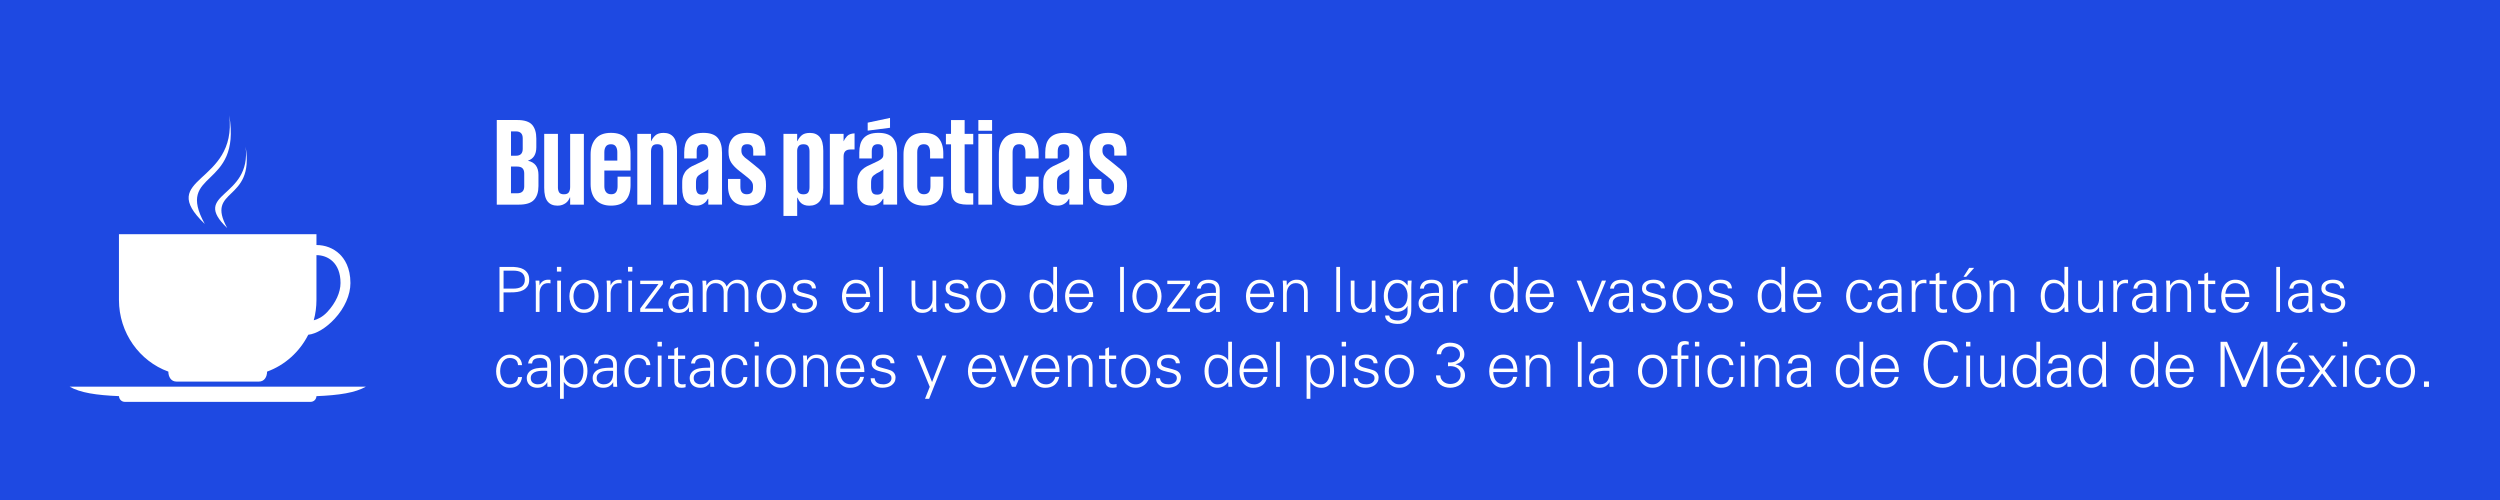 <?xml version="1.0" encoding="UTF-8"?>
<svg id="Capa_1" data-name="Capa 1" xmlns="http://www.w3.org/2000/svg" viewBox="0 0 1100 220">
  <rect x="-7.62" y="-4.09" width="1119.25" height="228.17" fill="#1e49e2"/>
  <rect x="-7.62" y="-4.09" width="1119.25" height="228.17" fill="none" stroke="#fff" stroke-miterlimit="10"/>
  <g>
    <path d="M218.57,52.81h9.06c3.11,0,5.28.71,6.51,2.11s1.84,3.43,1.84,6.07v3.79c0,3.15-1.25,5.13-3.73,5.93,3.11.7,4.67,2.76,4.67,6.21v4.94c0,2.64-.65,4.66-1.95,6.07-1.3,1.41-3.52,2.11-6.67,2.11h-9.72v-37.23ZM224.83,68.52h2.2c1.98,0,2.97-1.02,2.97-3.05v-4.61c0-2.03-1.01-3.05-3.02-3.05h-2.14v10.71ZM224.83,73.29v11.75h2.75c2.05,0,3.08-1.02,3.08-3.05v-5.65c0-1-.25-1.75-.74-2.27-.49-.52-1.29-.78-2.39-.78h-2.69Z" fill="#fff"/>
    <path d="M245.48,82.31c0,.95.17,1.72.52,2.3.35.58,1.05.88,2.11.88s1.78-.29,2.17-.88c.38-.58.58-1.35.58-2.3v-23.4h6.04v31.14h-6.04v-3.18h-.11c-.18.44-.42.88-.71,1.32-.29.44-.66.82-1.1,1.15s-.96.6-1.56.82c-.6.22-1.31.33-2.11.33-1.9,0-3.35-.62-4.34-1.87-.99-1.24-1.48-3.24-1.48-5.99v-23.72h6.04v23.4Z" fill="#fff"/>
    <path d="M277.44,77.74v3.68c0,2.82-.69,5.03-2.06,6.64-1.37,1.61-3.56,2.42-6.56,2.42-1.5,0-2.82-.23-3.95-.69s-2.07-1.11-2.8-1.95c-.73-.84-1.28-1.84-1.65-2.99s-.55-2.42-.55-3.82v-13.12c0-2.82.73-5.1,2.2-6.84,1.46-1.74,3.72-2.61,6.75-2.61s5.19.81,6.56,2.42c1.37,1.61,2.06,3.83,2.06,6.64v7.52h-11.53v6.92c0,1.06.25,1.91.74,2.55s1.25.96,2.28.96,1.7-.31,2.14-.93c.44-.62.66-1.48.66-2.58v-4.23h5.71ZM265.91,70.66h5.71v-3.68c0-1.06-.22-1.91-.66-2.55s-1.15-.96-2.14-.96-1.77.32-2.22.96-.69,1.49-.69,2.55v3.68Z" fill="#fff"/>
    <path d="M291.83,66.64c0-.95-.17-1.72-.52-2.3-.35-.58-1.05-.88-2.11-.88s-1.79.29-2.17.88c-.38.58-.58,1.35-.58,2.3v23.4h-6.04v-31.14h6.04v3.19h.11c.37-.92.96-1.75,1.79-2.5.82-.75,2.04-1.12,3.65-1.12,1.9,0,3.36.62,4.37,1.87,1.01,1.24,1.51,3.24,1.51,5.99v23.72h-6.04v-23.4Z" fill="#fff"/>
    <path d="M311.65,90.04v-2.58h-.16c-.18.33-.41.67-.69,1.02-.27.35-.61.67-1.02.96-.4.29-.87.54-1.4.74-.53.2-1.15.3-1.84.3-2.12,0-3.72-.62-4.78-1.87-1.06-1.24-1.59-3.24-1.59-5.99v-2.36c0-1.28.18-2.36.55-3.24.37-.88.86-1.63,1.48-2.25s1.37-1.16,2.25-1.62,1.83-.91,2.86-1.35c.92-.4,1.66-.76,2.22-1.07.57-.31,1.01-.6,1.32-.88.31-.27.52-.56.63-.85.11-.29.16-.62.16-.99v-1.43c0-1.1-.17-1.89-.52-2.39-.35-.49-.98-.74-1.89-.74s-1.64.27-2.06.8c-.42.53-.63,1.33-.63,2.39v3.08h-5.49v-2.64c0-1.32.15-2.51.44-3.57.29-1.06.78-1.97,1.46-2.72.68-.75,1.55-1.33,2.61-1.73,1.06-.4,2.36-.6,3.9-.6,2.97,0,5.08.74,6.34,2.22s1.89,3.65,1.89,6.51v22.84h-6.04ZM308.85,85.65c1.1,0,1.84-.31,2.22-.93s.58-1.41.58-2.36v-7.96c-.11.15-.24.27-.38.38-.15.11-.33.24-.55.38-.22.15-.49.31-.82.49-.33.18-.75.4-1.26.66-.95.55-1.59,1.09-1.92,1.62-.33.53-.49,1.36-.49,2.5v1.92c0,.95.17,1.74.52,2.36.35.62,1.05.93,2.11.93Z" fill="#fff"/>
    <path d="M337.02,82.24c0,2.53-.68,4.53-2.03,6.01-1.35,1.48-3.48,2.22-6.37,2.22s-4.86-.75-6.23-2.25c-1.37-1.5-2.06-3.59-2.06-6.26v-3.24h5.44v3.51c0,2.16.93,3.24,2.8,3.24s2.75-.93,2.75-2.8v-.88c0-.77-.25-1.47-.74-2.11-.49-.64-1.44-1.49-2.83-2.55l-2.31-1.81c-1.61-1.24-2.83-2.48-3.65-3.71-.82-1.23-1.24-2.81-1.24-4.75v-.77c0-2.23.66-4.06,1.98-5.49,1.32-1.43,3.4-2.14,6.26-2.14s5.04.73,6.23,2.2c1.19,1.46,1.79,3.5,1.79,6.1v1.7h-5.38v-1.98c0-.99-.2-1.74-.6-2.25-.4-.51-1.08-.77-2.03-.77s-1.62.23-2,.69c-.38.46-.58,1.05-.58,1.78v.49c0,.73.22,1.39.66,1.98s1.19,1.25,2.25,1.98l2.2,1.76c1.06.84,1.96,1.58,2.69,2.22s1.32,1.29,1.76,1.95c.44.66.76,1.37.96,2.14.2.77.3,1.68.3,2.75v1.04Z" fill="#fff"/>
    <path d="M344.71,58.91h6.04v3.19h.11c.37-.88.96-1.7,1.79-2.47.82-.77,2.06-1.15,3.71-1.15,1.9,0,3.36.62,4.37,1.87s1.51,3.24,1.51,5.99v16.31c0,2.75-.55,4.74-1.65,5.99-1.1,1.25-2.6,1.87-4.5,1.87-.84,0-1.55-.1-2.11-.3-.57-.2-1.05-.48-1.46-.82-.4-.35-.73-.73-.99-1.15-.26-.42-.48-.85-.66-1.29h-.11v8.07h-6.04v-36.08ZM356.19,66.63c0-.94-.18-1.71-.55-2.29-.37-.58-1.08-.87-2.14-.87-.95,0-1.64.25-2.06.76-.42.51-.65,1.18-.69,2.02v16.52c.04.84.27,1.5.69,1.99.42.49,1.11.74,2.06.74,1.06,0,1.77-.29,2.14-.87.37-.58.55-1.34.55-2.29v-15.7Z" fill="#fff"/>
    <path d="M376.01,65.77h-1.7c-1.1,0-1.89.26-2.39.77s-.74,1.3-.74,2.36v21.14h-6.04v-31.14h6.04v3.19h.11c.26-.73.73-1.46,1.43-2.2s1.79-1.13,3.29-1.21v7.08Z" fill="#fff"/>
    <path d="M388.69,90.04v-2.58h-.16c-.18.33-.41.67-.69,1.02-.27.35-.61.67-1.02.96-.4.29-.87.54-1.4.74-.53.2-1.15.3-1.84.3-2.12,0-3.72-.62-4.78-1.87-1.06-1.24-1.59-3.24-1.59-5.99v-2.36c0-1.28.18-2.36.55-3.24.37-.88.86-1.63,1.48-2.25s1.37-1.16,2.25-1.62,1.83-.91,2.86-1.35c.92-.4,1.66-.76,2.22-1.07.57-.31,1.01-.6,1.32-.88.31-.27.52-.56.63-.85.11-.29.16-.62.16-.99v-1.43c0-1.1-.17-1.89-.52-2.39-.35-.49-.98-.74-1.89-.74s-1.64.27-2.06.8c-.42.53-.63,1.33-.63,2.39v3.08h-5.49v-2.64c0-1.32.15-2.51.44-3.57.29-1.06.78-1.97,1.46-2.72.68-.75,1.55-1.33,2.61-1.73,1.06-.4,2.36-.6,3.9-.6,2.97,0,5.08.74,6.34,2.22s1.89,3.65,1.89,6.51v22.84h-6.04ZM391.61,56.22l-9.83,1.26v-3.51l9.83-2.09v4.34ZM385.89,85.65c1.1,0,1.84-.31,2.22-.93s.58-1.41.58-2.36v-7.96c-.11.15-.24.27-.38.38-.15.11-.33.24-.55.38-.22.15-.49.31-.82.49-.33.18-.75.4-1.26.66-.95.55-1.59,1.09-1.92,1.62-.33.53-.49,1.36-.49,2.5v1.92c0,.95.17,1.74.52,2.36.35.62,1.05.93,2.11.93Z" fill="#fff"/>
    <path d="M415.05,77.74v3.68c0,2.82-.68,5.03-2.03,6.64s-3.53,2.42-6.53,2.42c-1.5,0-2.82-.23-3.95-.69s-2.07-1.11-2.8-1.95c-.73-.84-1.28-1.84-1.65-2.99s-.55-2.42-.55-3.82v-13.12c0-2.82.73-5.1,2.2-6.84,1.46-1.74,3.72-2.61,6.75-2.61s5.18.8,6.53,2.39c1.35,1.59,2.03,3.8,2.03,6.62v2.25h-5.82v-2.8c0-1.06-.21-1.9-.63-2.53-.42-.62-1.13-.93-2.11-.93s-1.77.32-2.22.96-.69,1.49-.69,2.55v14.99c0,1.06.25,1.91.74,2.55s1.24.96,2.22.96,1.76-.31,2.2-.93c.44-.62.66-1.48.66-2.58v-4.23h5.66Z" fill="#fff"/>
    <path d="M416.2,58.91h2.25v-6.09h5.99v6.09h3.79v4.61h-3.79v19.83c0,.62.14,1.06.41,1.31s.76.38,1.46.38h1.92v5h-2.58c-2.71,0-4.58-.53-5.63-1.59-1.04-1.06-1.57-2.84-1.57-5.33v-19.6h-2.25v-4.61Z" fill="#fff"/>
    <path d="M430.48,52.81h6.04v4.72h-6.04v-4.72ZM430.48,58.91h6.04v31.14h-6.04v-31.14Z" fill="#fff"/>
    <path d="M457.01,77.74v3.68c0,2.82-.68,5.03-2.03,6.64s-3.53,2.42-6.53,2.42c-1.5,0-2.82-.23-3.95-.69s-2.07-1.11-2.8-1.95c-.73-.84-1.28-1.84-1.65-2.99s-.55-2.42-.55-3.82v-13.12c0-2.82.73-5.1,2.2-6.84,1.46-1.74,3.72-2.61,6.75-2.61s5.18.8,6.53,2.39c1.35,1.59,2.03,3.8,2.03,6.62v2.25h-5.82v-2.8c0-1.06-.21-1.9-.63-2.53-.42-.62-1.13-.93-2.11-.93s-1.77.32-2.22.96-.69,1.49-.69,2.55v14.99c0,1.06.25,1.91.74,2.55s1.24.96,2.22.96,1.76-.31,2.2-.93c.44-.62.66-1.48.66-2.58v-4.23h5.66Z" fill="#fff"/>
    <path d="M470.51,90.04v-2.58h-.16c-.18.33-.41.67-.69,1.02-.27.35-.61.67-1.02.96-.4.29-.87.54-1.4.74-.53.2-1.15.3-1.84.3-2.12,0-3.72-.62-4.78-1.87-1.06-1.24-1.59-3.24-1.59-5.99v-2.36c0-1.28.18-2.36.55-3.24.37-.88.86-1.63,1.48-2.25s1.37-1.16,2.25-1.62,1.83-.91,2.86-1.35c.92-.4,1.66-.76,2.22-1.07.57-.31,1.01-.6,1.32-.88.31-.27.52-.56.63-.85.11-.29.16-.62.16-.99v-1.43c0-1.1-.17-1.89-.52-2.39-.35-.49-.98-.74-1.89-.74s-1.64.27-2.06.8c-.42.53-.63,1.33-.63,2.39v3.08h-5.49v-2.64c0-1.32.15-2.51.44-3.57.29-1.06.78-1.97,1.46-2.72.68-.75,1.55-1.33,2.61-1.73,1.06-.4,2.36-.6,3.9-.6,2.97,0,5.08.74,6.34,2.22s1.89,3.65,1.89,6.51v22.84h-6.04ZM467.71,85.65c1.1,0,1.84-.31,2.22-.93s.58-1.41.58-2.36v-7.96c-.11.15-.24.27-.38.38-.15.11-.33.24-.55.38-.22.15-.49.31-.82.49-.33.18-.75.4-1.26.66-.95.55-1.59,1.09-1.92,1.62-.33.53-.49,1.36-.49,2.5v1.92c0,.95.17,1.74.52,2.36.35.62,1.05.93,2.11.93Z" fill="#fff"/>
    <path d="M495.88,82.24c0,2.53-.68,4.53-2.03,6.01-1.35,1.48-3.48,2.22-6.37,2.22s-4.86-.75-6.23-2.25c-1.37-1.5-2.06-3.59-2.06-6.26v-3.24h5.44v3.51c0,2.16.93,3.24,2.8,3.24s2.75-.93,2.75-2.8v-.88c0-.77-.25-1.47-.74-2.11-.49-.64-1.44-1.49-2.83-2.55l-2.31-1.81c-1.61-1.24-2.83-2.48-3.65-3.71-.82-1.23-1.24-2.81-1.24-4.75v-.77c0-2.23.66-4.06,1.98-5.49,1.32-1.43,3.4-2.14,6.26-2.14s5.04.73,6.23,2.2c1.19,1.46,1.79,3.5,1.79,6.1v1.7h-5.38v-1.98c0-.99-.2-1.74-.6-2.25-.4-.51-1.08-.77-2.03-.77s-1.62.23-2,.69c-.38.46-.58,1.05-.58,1.78v.49c0,.73.22,1.39.66,1.98s1.19,1.25,2.25,1.98l2.2,1.76c1.06.84,1.96,1.58,2.69,2.22s1.32,1.29,1.76,1.95c.44.66.76,1.37.96,2.14.2.77.3,1.68.3,2.75v1.04Z" fill="#fff"/>
  </g>
  <g>
    <path d="M219.78,137.26v-19.82h4.97c.95-.02,1.91.04,2.87.18s1.83.41,2.61.82c.78.41,1.41.99,1.89,1.73.48.74.73,1.7.73,2.87s-.24,2.15-.73,2.88c-.49.73-1.12,1.3-1.89,1.72-.78.41-1.65.69-2.61.82-.96.14-1.92.2-2.87.18h-3.19v8.62h-1.78ZM221.57,126.99h4.34c.66,0,1.29-.06,1.91-.18.61-.12,1.15-.33,1.61-.63.46-.3.82-.71,1.1-1.22.27-.51.41-1.15.41-1.92s-.14-1.41-.41-1.92-.64-.92-1.1-1.22c-.46-.3-.99-.51-1.61-.63-.61-.12-1.25-.18-1.91-.18h-4.34v7.91Z" fill="#fff"/>
    <path d="M237.41,137.26h-1.65v-10.68c.02-.53.01-1.06-.01-1.59-.03-.53-.07-1.03-.12-1.51h1.7l.08,2.03h.05c.26-.7.71-1.28,1.35-1.74s1.43-.7,2.36-.7c.27,0,.49,0,.65.01.16,0,.29.03.4.07v1.54c-.17-.04-.33-.06-.51-.08-.17-.02-.34-.03-.51-.03-1.23,0-2.16.4-2.79,1.21-.63.81-.96,1.87-1,3.18v8.29Z" fill="#fff"/>
    <path d="M246.96,119.49h-1.92v-2.06h1.92v2.06ZM246.83,123.47v13.78h-1.65v-13.78h1.65Z" fill="#fff"/>
    <path d="M256.96,123.06c1.1,0,2.05.21,2.86.63s1.47.97,2,1.66c.53.69.92,1.47,1.18,2.35.26.88.38,1.77.38,2.66s-.13,1.81-.38,2.68c-.26.87-.65,1.65-1.18,2.33-.53.69-1.2,1.24-2,1.66s-1.76.63-2.86.63-2.05-.21-2.86-.63-1.47-.97-2-1.66c-.53-.69-.92-1.46-1.18-2.33-.26-.87-.38-1.76-.38-2.68s.13-1.79.38-2.66c.26-.88.65-1.66,1.18-2.35.53-.69,1.2-1.24,2-1.66s1.76-.63,2.86-.63ZM261.6,130.37c0-.64-.09-1.3-.26-1.99-.17-.69-.44-1.31-.81-1.87s-.85-1.02-1.44-1.39-1.3-.55-2.13-.55-1.53.18-2.13.55-1.08.83-1.44,1.39-.64,1.18-.81,1.87c-.17.69-.26,1.35-.26,1.99s.09,1.3.26,1.99c.17.69.44,1.31.81,1.87.37.56.85,1.02,1.44,1.39s1.3.55,2.13.55,1.53-.18,2.13-.55,1.08-.83,1.44-1.39c.37-.56.64-1.18.81-1.87.17-.69.26-1.35.26-1.99Z" fill="#fff"/>
    <path d="M268.68,137.26h-1.65v-10.68c.02-.53.01-1.06-.01-1.59-.03-.53-.07-1.03-.12-1.51h1.7l.08,2.03h.05c.26-.7.71-1.28,1.35-1.74s1.43-.7,2.36-.7c.27,0,.49,0,.65.01.16,0,.29.03.4.07v1.54c-.17-.04-.33-.06-.51-.08-.17-.02-.34-.03-.51-.03-1.23,0-2.16.4-2.79,1.21-.63.81-.96,1.87-1,3.18v8.29Z" fill="#fff"/>
    <path d="M278.24,119.49h-1.92v-2.06h1.92v2.06ZM278.1,123.47v13.78h-1.65v-13.78h1.65Z" fill="#fff"/>
    <path d="M281.7,135.75l8.04-10.76h-8.04v-1.51h9.99v1.51l-7.99,10.76h7.99v1.51h-9.99v-1.51Z" fill="#fff"/>
    <path d="M303.06,127.56c0-.57-.08-1.05-.23-1.42-.16-.38-.38-.68-.67-.91-.29-.23-.64-.4-1.03-.5-.39-.1-.84-.15-1.33-.15-.88,0-1.63.17-2.26.5-.63.33-1,.96-1.11,1.89h-1.76c.11-.71.32-1.32.62-1.81.3-.49.68-.9,1.13-1.21s.97-.54,1.55-.67c.58-.14,1.21-.21,1.87-.21,1.52,0,2.72.34,3.6,1.03.88.69,1.32,1.82,1.32,3.39v6.67c-.02.53,0,1.06.03,1.59.04.53.07,1.03.11,1.51h-1.73l-.06-2.03h-.05l-.08.19c-.31.59-.82,1.11-1.52,1.57-.7.46-1.63.69-2.79.69-.64,0-1.24-.1-1.8-.29-.56-.19-1.04-.47-1.46-.83-.41-.36-.74-.81-.97-1.33-.24-.52-.36-1.12-.36-1.79,0-.93.26-1.73.77-2.39s1.18-1.16,2-1.49c.46-.18.95-.32,1.47-.42s1.05-.17,1.59-.21c.54-.04,1.08-.06,1.62-.07.54,0,1.06-.01,1.55-.01v-1.27ZM295.84,133.41c0,.93.31,1.62.92,2.07.61.45,1.34.67,2.18.67s1.47-.14,2-.41c.53-.28.96-.64,1.28-1.1.32-.46.54-.99.67-1.59.13-.6.19-1.23.19-1.87v-.47c0-.16,0-.32-.03-.47-.27-.04-.57-.05-.89-.05h-1.03c-.6,0-1.22.05-1.85.14-.63.09-1.2.25-1.7.48-.5.23-.92.55-1.25.97-.33.42-.49.96-.49,1.62Z" fill="#fff"/>
    <path d="M310.86,125.51l.05.06c.48-.88,1.09-1.51,1.84-1.91.75-.39,1.57-.59,2.47-.59,1.1,0,2.04.27,2.83.81.79.54,1.34,1.28,1.65,2.21.26-.4.54-.79.87-1.15s.68-.69,1.08-.96c.4-.27.84-.49,1.3-.66s.97-.25,1.5-.25c.75,0,1.39.1,1.92.3.53.2.97.46,1.33.78.36.32.65.69.87,1.1.22.41.38.82.49,1.24.11.41.18.81.21,1.2.03.38.04.7.04.96v8.62h-1.65v-8.9c0-1.21-.32-2.14-.95-2.8-.63-.66-1.52-.99-2.68-.99-.68,0-1.26.13-1.76.4-.49.27-.91.62-1.24,1.06-.33.44-.57.94-.73,1.51s-.23,1.16-.23,1.78v7.94h-1.65v-8.9c0-1.21-.32-2.14-.95-2.8-.63-.66-1.52-.99-2.68-.99-.68,0-1.26.13-1.76.4-.49.27-.91.62-1.24,1.06-.33.44-.57.94-.73,1.51s-.23,1.16-.23,1.78v7.94h-1.65v-10.68c0-.53-.01-1.06-.04-1.59-.03-.53-.06-1.03-.1-1.51h1.7l.08,2.03Z" fill="#fff"/>
    <path d="M339.36,123.06c1.1,0,2.05.21,2.86.63s1.47.97,2,1.66c.53.69.92,1.47,1.18,2.35.26.88.38,1.77.38,2.66s-.13,1.81-.38,2.68c-.26.87-.65,1.65-1.18,2.33-.53.69-1.2,1.24-2,1.66s-1.76.63-2.86.63-2.05-.21-2.86-.63-1.47-.97-2-1.66c-.53-.69-.92-1.46-1.18-2.33-.26-.87-.38-1.76-.38-2.68s.13-1.79.38-2.66c.26-.88.65-1.66,1.18-2.35.53-.69,1.2-1.24,2-1.66s1.76-.63,2.86-.63ZM344,130.37c0-.64-.09-1.3-.26-1.99-.17-.69-.44-1.31-.81-1.87s-.85-1.02-1.44-1.39-1.3-.55-2.13-.55-1.53.18-2.13.55-1.08.83-1.44,1.39-.64,1.18-.81,1.87c-.17.69-.26,1.35-.26,1.99s.09,1.3.26,1.99c.17.69.44,1.31.81,1.87.37.56.85,1.02,1.44,1.39s1.3.55,2.13.55,1.53-.18,2.13-.55,1.08-.83,1.44-1.39c.37-.56.64-1.18.81-1.87.17-.69.26-1.35.26-1.99Z" fill="#fff"/>
    <path d="M348.97,126.91c0-.71.15-1.31.45-1.8s.69-.88,1.17-1.18c.48-.3,1.02-.52,1.62-.66.6-.14,1.21-.21,1.81-.21.66,0,1.28.06,1.85.19.58.13,1.09.34,1.55.63.46.29.83.68,1.11,1.17.28.49.45,1.09.51,1.83h-1.79c-.04-.44-.16-.8-.36-1.1-.2-.29-.46-.53-.77-.7-.31-.17-.66-.3-1.06-.38s-.8-.12-1.22-.12c-.38,0-.76.04-1.14.12s-.71.21-.99.38c-.28.17-.52.4-.7.69-.18.28-.27.63-.27,1.03,0,.51.16.9.48,1.17s.76.49,1.32.67c.56.18,1.23.37,2.02.55s1.65.44,2.58.77c.71.26,1.28.66,1.7,1.22.42.56.63,1.22.63,1.99s-.17,1.44-.49,2c-.33.57-.76,1.04-1.3,1.41-.54.38-1.16.65-1.85.82s-1.41.26-2.14.26c-.6,0-1.21-.07-1.81-.22-.6-.15-1.15-.38-1.65-.71-.49-.33-.9-.76-1.22-1.29-.32-.53-.49-1.18-.51-1.95h1.79c.04.51.17.94.4,1.28.23.34.52.61.86.82.35.21.74.36,1.18.44.44.08.9.12,1.37.12.44,0,.87-.05,1.3-.16.43-.11.81-.27,1.15-.49s.61-.5.82-.85c.21-.35.32-.76.32-1.24s-.12-.9-.37-1.21-.58-.56-.99-.76c-.41-.19-.88-.35-1.4-.47-.52-.12-1.06-.24-1.61-.37-.55-.13-1.08-.27-1.61-.44s-.99-.38-1.4-.66-.74-.62-.99-1.03-.37-.94-.37-1.58Z" fill="#fff"/>
    <path d="M372.25,130.75c.02.75.12,1.45.3,2.1.18.65.47,1.22.85,1.72.38.49.87.88,1.47,1.17.59.28,1.31.42,2.16.42.99,0,1.84-.31,2.57-.93.72-.62,1.19-1.41,1.41-2.36h1.73c-.42,1.67-1.15,2.88-2.18,3.65s-2.38,1.15-4.05,1.15c-1.03,0-1.92-.21-2.68-.62s-1.39-.96-1.88-1.63c-.49-.68-.87-1.46-1.11-2.33-.25-.88-.37-1.78-.37-2.72s.13-1.84.38-2.72c.26-.88.64-1.66,1.15-2.33.51-.68,1.15-1.22,1.92-1.63.77-.41,1.67-.62,2.69-.62,1.15,0,2.13.2,2.92.59s1.45.94,1.95,1.63c.5.7.87,1.51,1.08,2.44s.33,1.94.33,3.02h-10.65ZM381.12,129.24c-.05-.66-.18-1.28-.38-1.85-.2-.58-.49-1.07-.85-1.48-.37-.41-.82-.74-1.36-.97-.54-.24-1.17-.36-1.88-.36s-1.27.13-1.79.38c-.51.26-.95.6-1.3,1.04-.36.44-.64.94-.85,1.5-.21.56-.34,1.14-.4,1.74h8.81Z" fill="#fff"/>
    <path d="M388.48,137.26h-1.65v-19.82h1.65v19.82Z" fill="#fff"/>
    <path d="M410.28,123.47h1.65v10.68c0,.53.01,1.06.04,1.59.03.53.06,1.03.1,1.51h-1.7l-.08-2.03-.05-.05c-.48.88-1.09,1.51-1.84,1.91s-1.57.59-2.47.59c-1.14,0-2.02-.22-2.66-.65-.64-.43-1.13-.94-1.46-1.54-.33-.59-.54-1.21-.62-1.84-.08-.63-.12-1.15-.12-1.55v-8.62h1.65v8.9c0,1.21.32,2.14.95,2.8.63.66,1.52.99,2.68.99.68,0,1.26-.13,1.76-.4s.91-.62,1.24-1.06c.33-.44.57-.94.73-1.51s.23-1.16.23-1.79v-7.93Z" fill="#fff"/>
    <path d="M416.1,126.91c0-.71.15-1.31.45-1.8s.69-.88,1.17-1.18c.48-.3,1.02-.52,1.62-.66.6-.14,1.21-.21,1.81-.21.66,0,1.28.06,1.85.19.58.13,1.09.34,1.55.63.46.29.83.68,1.11,1.17.28.49.45,1.09.51,1.83h-1.79c-.04-.44-.16-.8-.36-1.1-.2-.29-.46-.53-.77-.7-.31-.17-.66-.3-1.06-.38s-.8-.12-1.22-.12c-.38,0-.76.04-1.14.12s-.71.21-.99.38c-.28.17-.52.4-.7.69-.18.28-.27.63-.27,1.03,0,.51.16.9.48,1.17s.76.49,1.32.67c.56.18,1.23.37,2.02.55s1.65.44,2.58.77c.71.26,1.28.66,1.7,1.22.42.56.63,1.22.63,1.99s-.17,1.44-.49,2c-.33.57-.76,1.04-1.3,1.41-.54.38-1.16.65-1.85.82s-1.41.26-2.14.26c-.6,0-1.21-.07-1.81-.22-.6-.15-1.15-.38-1.65-.71-.49-.33-.9-.76-1.22-1.29-.32-.53-.49-1.18-.51-1.95h1.79c.04.51.17.94.4,1.28.23.34.52.61.86.82.35.21.74.36,1.18.44.44.08.9.12,1.37.12.44,0,.87-.05,1.3-.16.43-.11.81-.27,1.15-.49s.61-.5.82-.85c.21-.35.32-.76.32-1.24s-.12-.9-.37-1.21-.58-.56-.99-.76c-.41-.19-.88-.35-1.4-.47-.52-.12-1.06-.24-1.61-.37-.55-.13-1.08-.27-1.61-.44s-.99-.38-1.4-.66-.74-.62-.99-1.03-.37-.94-.37-1.58Z" fill="#fff"/>
    <path d="M435.98,123.06c1.1,0,2.05.21,2.86.63s1.47.97,2,1.66c.53.69.92,1.47,1.18,2.35.26.88.38,1.77.38,2.66s-.13,1.81-.38,2.68c-.26.87-.65,1.65-1.18,2.33-.53.69-1.2,1.24-2,1.66s-1.76.63-2.86.63-2.05-.21-2.86-.63-1.47-.97-2-1.66c-.53-.69-.92-1.46-1.18-2.33-.26-.87-.38-1.76-.38-2.68s.13-1.79.38-2.66c.26-.88.65-1.66,1.18-2.35.53-.69,1.2-1.24,2-1.66s1.76-.63,2.86-.63ZM440.62,130.37c0-.64-.09-1.3-.26-1.99-.17-.69-.44-1.31-.81-1.87s-.85-1.02-1.44-1.39-1.3-.55-2.13-.55-1.53.18-2.13.55-1.08.83-1.44,1.39-.64,1.18-.81,1.87c-.17.69-.26,1.35-.26,1.99s.09,1.3.26,1.99c.17.69.44,1.31.81,1.87.37.56.85,1.02,1.44,1.39s1.3.55,2.13.55,1.53-.18,2.13-.55,1.08-.83,1.44-1.39c.37-.56.64-1.18.81-1.87.17-.69.26-1.35.26-1.99Z" fill="#fff"/>
    <path d="M463.43,135.23l-.05-.11c-.57.82-1.25,1.46-2.04,1.89-.8.44-1.69.66-2.68.66s-1.89-.22-2.61-.66-1.3-1.01-1.76-1.72c-.46-.71-.79-1.5-.99-2.38-.2-.88-.3-1.75-.3-2.61s.1-1.78.3-2.64c.2-.86.53-1.63.99-2.32.46-.69,1.04-1.24,1.76-1.66s1.58-.63,2.61-.63c.92,0,1.81.22,2.69.65.88.43,1.56,1.05,2.03,1.85l.05-.06v-8.07h1.65v16.72c0,.53.01,1.06.04,1.59.03.53.06,1.03.1,1.51h-1.7l-.08-2.03ZM463.38,130.04c0-.7-.08-1.37-.25-2.03s-.43-1.24-.78-1.74c-.36-.5-.82-.91-1.39-1.22-.57-.31-1.25-.47-2.03-.47s-1.45.17-1.98.5c-.53.33-.96.76-1.28,1.29-.32.53-.55,1.13-.69,1.79-.14.66-.21,1.32-.21,1.98s.05,1.31.17,2.02c.11.71.31,1.36.6,1.95s.69,1.09,1.19,1.48c.5.39,1.15.59,1.94.59.9,0,1.65-.17,2.25-.52.6-.35,1.08-.8,1.44-1.37.36-.57.61-1.22.77-1.95.16-.73.23-1.49.23-2.28Z" fill="#fff"/>
    <path d="M470.41,130.75c.02.75.12,1.45.3,2.1.18.65.47,1.22.85,1.72.38.49.87.88,1.47,1.17.59.28,1.31.42,2.16.42.99,0,1.84-.31,2.57-.93.72-.62,1.19-1.41,1.41-2.36h1.73c-.42,1.67-1.15,2.88-2.18,3.65s-2.38,1.15-4.05,1.15c-1.03,0-1.92-.21-2.68-.62s-1.39-.96-1.88-1.63c-.49-.68-.87-1.46-1.11-2.33-.25-.88-.37-1.78-.37-2.72s.13-1.84.38-2.72c.26-.88.64-1.66,1.15-2.33.51-.68,1.15-1.22,1.92-1.63.77-.41,1.67-.62,2.69-.62,1.15,0,2.13.2,2.92.59s1.45.94,1.95,1.63c.5.7.87,1.51,1.08,2.44s.33,1.94.33,3.02h-10.65ZM479.28,129.24c-.05-.66-.18-1.28-.38-1.85-.2-.58-.49-1.07-.85-1.48-.37-.41-.82-.74-1.36-.97-.54-.24-1.17-.36-1.88-.36s-1.27.13-1.79.38c-.51.26-.95.6-1.3,1.04-.36.44-.64.94-.85,1.5-.21.56-.34,1.14-.4,1.74h8.81Z" fill="#fff"/>
    <path d="M494.51,137.26h-1.65v-19.82h1.65v19.82Z" fill="#fff"/>
    <path d="M504.65,123.06c1.1,0,2.05.21,2.86.63s1.47.97,2,1.66c.53.69.92,1.47,1.18,2.35.26.88.38,1.77.38,2.66s-.13,1.81-.38,2.68c-.26.87-.65,1.65-1.18,2.33-.53.69-1.2,1.24-2,1.66s-1.76.63-2.86.63-2.05-.21-2.86-.63-1.47-.97-2-1.66c-.53-.69-.92-1.46-1.18-2.33-.26-.87-.38-1.76-.38-2.68s.13-1.79.38-2.66c.26-.88.65-1.66,1.18-2.35.53-.69,1.2-1.24,2-1.66s1.76-.63,2.86-.63ZM509.29,130.37c0-.64-.09-1.3-.26-1.99-.17-.69-.44-1.31-.81-1.87s-.85-1.02-1.44-1.39-1.3-.55-2.13-.55-1.53.18-2.13.55-1.08.83-1.44,1.39-.64,1.18-.81,1.87c-.17.69-.26,1.35-.26,1.99s.09,1.3.26,1.99c.17.69.44,1.31.81,1.87.37.56.85,1.02,1.44,1.39s1.3.55,2.13.55,1.53-.18,2.13-.55,1.08-.83,1.44-1.39c.37-.56.64-1.18.81-1.87.17-.69.26-1.35.26-1.99Z" fill="#fff"/>
    <path d="M513.62,135.75l8.04-10.76h-8.04v-1.51h9.99v1.51l-7.99,10.76h7.99v1.51h-9.99v-1.51Z" fill="#fff"/>
    <path d="M534.98,127.56c0-.57-.08-1.05-.23-1.42-.16-.38-.38-.68-.67-.91-.29-.23-.64-.4-1.03-.5-.39-.1-.84-.15-1.33-.15-.88,0-1.63.17-2.26.5-.63.33-1,.96-1.11,1.89h-1.76c.11-.71.32-1.32.62-1.81.3-.49.68-.9,1.13-1.21s.97-.54,1.55-.67c.58-.14,1.21-.21,1.87-.21,1.52,0,2.72.34,3.6,1.03.88.69,1.32,1.82,1.32,3.39v6.67c-.02.53,0,1.06.03,1.59.04.53.07,1.03.11,1.51h-1.73l-.06-2.03h-.05l-.08.19c-.31.59-.82,1.11-1.52,1.57-.7.46-1.63.69-2.79.69-.64,0-1.24-.1-1.8-.29-.56-.19-1.04-.47-1.46-.83-.41-.36-.74-.81-.97-1.33-.24-.52-.36-1.12-.36-1.79,0-.93.26-1.73.77-2.39s1.18-1.16,2-1.49c.46-.18.95-.32,1.47-.42s1.05-.17,1.59-.21c.54-.04,1.08-.06,1.62-.07.54,0,1.06-.01,1.55-.01v-1.27ZM527.76,133.41c0,.93.31,1.62.92,2.07.61.45,1.34.67,2.18.67s1.47-.14,2-.41c.53-.28.96-.64,1.28-1.1.32-.46.54-.99.67-1.59.13-.6.19-1.23.19-1.87v-.47c0-.16,0-.32-.03-.47-.27-.04-.57-.05-.89-.05h-1.03c-.6,0-1.22.05-1.85.14-.63.09-1.2.25-1.7.48-.5.23-.92.55-1.25.97-.33.42-.49.96-.49,1.62Z" fill="#fff"/>
    <path d="M550,130.75c.02.75.12,1.45.3,2.1.18.65.47,1.22.85,1.72.38.49.87.88,1.47,1.17.59.28,1.31.42,2.16.42.99,0,1.84-.31,2.57-.93.72-.62,1.19-1.41,1.41-2.36h1.73c-.42,1.67-1.15,2.88-2.18,3.65s-2.38,1.15-4.05,1.15c-1.03,0-1.92-.21-2.68-.62s-1.39-.96-1.88-1.63c-.49-.68-.87-1.46-1.11-2.33-.25-.88-.37-1.78-.37-2.72s.13-1.84.38-2.72c.26-.88.64-1.66,1.15-2.33.51-.68,1.15-1.22,1.92-1.63.77-.41,1.67-.62,2.69-.62,1.15,0,2.13.2,2.92.59s1.45.94,1.95,1.63c.5.7.87,1.51,1.08,2.44s.33,1.94.33,3.02h-10.65ZM558.87,129.24c-.05-.66-.18-1.28-.38-1.85-.2-.58-.49-1.07-.85-1.48-.37-.41-.82-.74-1.36-.97-.54-.24-1.17-.36-1.88-.36s-1.27.13-1.79.38c-.51.26-.95.6-1.3,1.04-.36.44-.64.94-.85,1.5-.21.56-.34,1.14-.4,1.74h8.81Z" fill="#fff"/>
    <path d="M566.2,137.26h-1.65v-10.68c0-.53-.01-1.06-.04-1.59-.03-.53-.06-1.03-.1-1.51h1.7l.08,2.03.05.06c.48-.88,1.09-1.51,1.84-1.91s1.57-.59,2.47-.59c.75,0,1.39.1,1.92.3.53.2.97.46,1.33.78.36.32.65.69.87,1.1.22.41.38.82.49,1.24.11.41.18.81.21,1.2.03.38.04.7.04.96v8.62h-1.65v-8.9c0-1.21-.32-2.14-.95-2.8-.63-.66-1.52-.99-2.68-.99-.68,0-1.26.13-1.76.4-.5.27-.91.62-1.24,1.06-.33.44-.57.94-.73,1.51s-.23,1.16-.23,1.78v7.94Z" fill="#fff"/>
    <path d="M589.62,137.26h-1.65v-19.82h1.65v19.82Z" fill="#fff"/>
    <path d="M603.54,123.47h1.65v10.68c0,.53.01,1.06.04,1.59.03.53.06,1.03.1,1.51h-1.7l-.08-2.03-.05-.05c-.48.88-1.09,1.51-1.84,1.91s-1.57.59-2.47.59c-1.14,0-2.02-.22-2.66-.65-.64-.43-1.13-.94-1.46-1.54-.33-.59-.54-1.21-.62-1.84-.08-.63-.12-1.15-.12-1.55v-8.62h1.65v8.9c0,1.21.32,2.14.95,2.8.63.66,1.52.99,2.68.99.68,0,1.26-.13,1.76-.4s.91-.62,1.24-1.06c.33-.44.57-.94.73-1.51s.23-1.16.23-1.79v-7.93Z" fill="#fff"/>
    <path d="M619.42,123.47h1.7c-.04.48-.07.98-.1,1.51-.03.53-.04,1.06-.04,1.59v8.26c0,.68,0,1.36-.03,2.06-.02.7-.11,1.35-.29,1.98-.17.62-.46,1.19-.85,1.72s-.97.96-1.74,1.3c-.55.26-1.05.42-1.5.51-.45.08-.99.12-1.63.12s-1.26-.06-1.91-.18c-.65-.12-1.24-.32-1.76-.6-.52-.28-.95-.66-1.29-1.14s-.51-1.07-.51-1.78h1.78c.06.42.21.77.45,1.04s.55.5.92.67c.37.17.77.3,1.21.37s.88.11,1.32.11c.53,0,1.04-.09,1.54-.27.49-.18.93-.44,1.32-.77.38-.33.7-.73.93-1.19.24-.47.37-.99.38-1.58v-2.58h-.05c-.4.82-1.03,1.46-1.87,1.91s-1.71.67-2.61.67c-1.04,0-1.94-.18-2.68-.55-.74-.37-1.35-.86-1.84-1.5s-.84-1.37-1.07-2.21c-.23-.84-.34-1.74-.34-2.69s.11-1.83.33-2.7.56-1.63,1.03-2.29c.47-.66,1.08-1.19,1.83-1.59.75-.4,1.65-.6,2.69-.6s1.88.22,2.61.66,1.37,1.07,1.92,1.89l.05-.11.08-2.03ZM619.33,130.06c0-.66-.09-1.31-.27-1.96-.18-.65-.46-1.24-.82-1.76-.37-.52-.83-.95-1.39-1.28-.56-.33-1.2-.5-1.94-.5s-1.4.17-1.94.51c-.54.34-.98.78-1.32,1.32s-.59,1.14-.75,1.8c-.17.66-.25,1.3-.25,1.92s.08,1.29.25,1.95c.16.66.42,1.25.77,1.79.35.53.8.97,1.35,1.32.55.35,1.2.52,1.95.52s1.46-.16,2.02-.49c.56-.33,1.01-.76,1.36-1.3s.6-1.14.75-1.81c.16-.67.23-1.34.23-2.02Z" fill="#fff"/>
    <path d="M633.14,127.56c0-.57-.08-1.05-.23-1.42-.16-.38-.38-.68-.67-.91-.29-.23-.64-.4-1.03-.5-.39-.1-.84-.15-1.33-.15-.88,0-1.63.17-2.26.5-.63.33-1,.96-1.11,1.89h-1.76c.11-.71.32-1.32.62-1.81.3-.49.68-.9,1.13-1.21s.97-.54,1.55-.67c.58-.14,1.21-.21,1.87-.21,1.52,0,2.72.34,3.6,1.03.88.69,1.32,1.82,1.32,3.39v6.67c-.02.53,0,1.06.03,1.59.04.53.07,1.03.11,1.51h-1.73l-.06-2.03h-.05l-.08.19c-.31.59-.82,1.11-1.52,1.57-.7.46-1.63.69-2.79.69-.64,0-1.24-.1-1.8-.29-.56-.19-1.04-.47-1.46-.83-.41-.36-.74-.81-.97-1.33-.24-.52-.36-1.12-.36-1.79,0-.93.26-1.73.77-2.39s1.18-1.16,2-1.49c.46-.18.95-.32,1.47-.42s1.05-.17,1.59-.21c.54-.04,1.08-.06,1.62-.07.54,0,1.06-.01,1.55-.01v-1.27ZM625.92,133.41c0,.93.31,1.62.92,2.07.61.45,1.34.67,2.18.67s1.47-.14,2-.41c.53-.28.96-.64,1.28-1.1.32-.46.54-.99.67-1.59.13-.6.19-1.23.19-1.87v-.47c0-.16,0-.32-.03-.47-.27-.04-.57-.05-.89-.05h-1.03c-.6,0-1.22.05-1.85.14-.63.09-1.2.25-1.7.48-.5.23-.92.55-1.25.97-.33.42-.49.96-.49,1.62Z" fill="#fff"/>
    <path d="M640.97,137.26h-1.65v-10.68c.02-.53.01-1.06-.01-1.59-.03-.53-.07-1.03-.12-1.51h1.7l.08,2.03h.05c.26-.7.71-1.28,1.35-1.74s1.43-.7,2.36-.7c.27,0,.49,0,.65.01.16,0,.29.03.4.07v1.54c-.17-.04-.33-.06-.51-.08-.17-.02-.34-.03-.51-.03-1.23,0-2.16.4-2.79,1.21-.63.81-.96,1.87-1,3.18v8.29Z" fill="#fff"/>
    <path d="M666.09,135.23l-.05-.11c-.57.82-1.25,1.46-2.04,1.89-.8.44-1.69.66-2.68.66s-1.89-.22-2.61-.66-1.3-1.01-1.76-1.72c-.46-.71-.79-1.5-.99-2.38-.2-.88-.3-1.75-.3-2.61s.1-1.78.3-2.64c.2-.86.53-1.63.99-2.32.46-.69,1.04-1.24,1.76-1.66s1.58-.63,2.61-.63c.92,0,1.81.22,2.69.65.88.43,1.56,1.05,2.03,1.85l.05-.06v-8.07h1.65v16.72c0,.53.01,1.06.04,1.59.03.53.06,1.03.1,1.51h-1.7l-.08-2.03ZM666.04,130.04c0-.7-.08-1.37-.25-2.03s-.43-1.24-.78-1.74c-.36-.5-.82-.91-1.39-1.22-.57-.31-1.25-.47-2.03-.47s-1.45.17-1.98.5c-.53.33-.96.76-1.28,1.29-.32.53-.55,1.13-.69,1.79-.14.66-.21,1.32-.21,1.98s.05,1.31.17,2.02c.11.71.31,1.36.6,1.95s.69,1.09,1.19,1.48c.5.39,1.15.59,1.94.59.9,0,1.65-.17,2.25-.52.6-.35,1.08-.8,1.44-1.37.36-.57.61-1.22.77-1.95.16-.73.23-1.49.23-2.28Z" fill="#fff"/>
    <path d="M673.07,130.75c.02.75.12,1.45.3,2.1.18.65.47,1.22.85,1.72.38.49.87.88,1.47,1.17.59.28,1.31.42,2.16.42.99,0,1.84-.31,2.57-.93.72-.62,1.19-1.41,1.41-2.36h1.73c-.42,1.67-1.15,2.88-2.18,3.65s-2.38,1.15-4.05,1.15c-1.03,0-1.92-.21-2.68-.62s-1.39-.96-1.88-1.63c-.49-.68-.87-1.46-1.11-2.33-.25-.88-.37-1.78-.37-2.72s.13-1.84.38-2.72c.26-.88.64-1.66,1.15-2.33.51-.68,1.15-1.22,1.92-1.63.77-.41,1.67-.62,2.69-.62,1.15,0,2.13.2,2.92.59s1.45.94,1.95,1.63c.5.7.87,1.51,1.08,2.44s.33,1.94.33,3.02h-10.65ZM681.94,129.24c-.05-.66-.18-1.28-.38-1.85-.2-.58-.49-1.07-.85-1.48-.37-.41-.82-.74-1.36-.97-.54-.24-1.17-.36-1.88-.36s-1.27.13-1.79.38c-.51.26-.95.6-1.3,1.04-.36.44-.64.94-.85,1.5-.21.56-.34,1.14-.4,1.74h8.81Z" fill="#fff"/>
    <path d="M695.64,123.47l4.61,11.61,4.59-11.61h1.81l-5.68,13.78h-1.65l-5.63-13.78h1.95Z" fill="#fff"/>
    <path d="M716.78,127.56c0-.57-.08-1.05-.23-1.42-.16-.38-.38-.68-.67-.91-.29-.23-.64-.4-1.03-.5-.39-.1-.84-.15-1.33-.15-.88,0-1.63.17-2.26.5-.63.33-1,.96-1.11,1.89h-1.76c.11-.71.32-1.32.62-1.81.3-.49.68-.9,1.13-1.21s.97-.54,1.55-.67c.58-.14,1.21-.21,1.87-.21,1.52,0,2.72.34,3.6,1.03.88.69,1.32,1.82,1.32,3.39v6.67c-.02.53,0,1.06.03,1.59.04.53.07,1.03.11,1.51h-1.73l-.06-2.03h-.05l-.08.19c-.31.59-.82,1.11-1.52,1.57-.7.46-1.63.69-2.79.69-.64,0-1.24-.1-1.8-.29-.56-.19-1.04-.47-1.46-.83-.41-.36-.74-.81-.97-1.33-.24-.52-.36-1.12-.36-1.79,0-.93.26-1.73.77-2.39s1.18-1.16,2-1.49c.46-.18.95-.32,1.47-.42s1.05-.17,1.59-.21c.54-.04,1.08-.06,1.62-.07.54,0,1.06-.01,1.55-.01v-1.27ZM709.56,133.41c0,.93.31,1.62.92,2.07.61.45,1.34.67,2.18.67s1.47-.14,2-.41c.53-.28.96-.64,1.28-1.1.32-.46.54-.99.67-1.59.13-.6.19-1.23.19-1.87v-.47c0-.16,0-.32-.03-.47-.27-.04-.57-.05-.89-.05h-1.03c-.6,0-1.22.05-1.85.14-.63.09-1.2.25-1.7.48-.5.23-.92.55-1.25.97-.33.42-.49.96-.49,1.62Z" fill="#fff"/>
    <path d="M722.49,126.91c0-.71.15-1.31.45-1.8s.69-.88,1.17-1.18c.48-.3,1.02-.52,1.62-.66.6-.14,1.21-.21,1.81-.21.66,0,1.28.06,1.85.19.58.13,1.09.34,1.55.63.46.29.83.68,1.11,1.17.28.49.45,1.09.51,1.83h-1.79c-.04-.44-.16-.8-.36-1.1-.2-.29-.46-.53-.77-.7-.31-.17-.66-.3-1.06-.38s-.8-.12-1.22-.12c-.38,0-.76.04-1.14.12s-.71.21-.99.38c-.28.17-.52.4-.7.69-.18.28-.27.63-.27,1.03,0,.51.16.9.48,1.17s.76.49,1.32.67c.56.18,1.23.37,2.02.55s1.65.44,2.58.77c.71.26,1.28.66,1.7,1.22.42.56.63,1.22.63,1.99s-.17,1.44-.49,2c-.33.57-.76,1.04-1.3,1.41-.54.38-1.16.65-1.85.82s-1.41.26-2.14.26c-.6,0-1.21-.07-1.81-.22-.6-.15-1.15-.38-1.65-.71-.49-.33-.9-.76-1.22-1.29-.32-.53-.49-1.18-.51-1.95h1.79c.04.51.17.94.4,1.28.23.34.52.61.86.82.35.21.74.36,1.18.44.44.08.9.12,1.37.12.44,0,.87-.05,1.3-.16.43-.11.81-.27,1.15-.49s.61-.5.82-.85c.21-.35.32-.76.32-1.24s-.12-.9-.37-1.21-.58-.56-.99-.76c-.41-.19-.88-.35-1.4-.47-.52-.12-1.06-.24-1.61-.37-.55-.13-1.08-.27-1.61-.44s-.99-.38-1.4-.66-.74-.62-.99-1.03-.37-.94-.37-1.58Z" fill="#fff"/>
    <path d="M742.37,123.06c1.1,0,2.05.21,2.86.63s1.47.97,2,1.66c.53.69.92,1.47,1.18,2.35.26.88.38,1.77.38,2.66s-.13,1.81-.38,2.68c-.26.87-.65,1.65-1.18,2.33-.53.69-1.2,1.24-2,1.66s-1.76.63-2.86.63-2.05-.21-2.86-.63-1.47-.97-2-1.66c-.53-.69-.92-1.46-1.18-2.33-.26-.87-.38-1.76-.38-2.68s.13-1.79.38-2.66c.26-.88.65-1.66,1.18-2.35.53-.69,1.2-1.24,2-1.66s1.76-.63,2.86-.63ZM747.01,130.37c0-.64-.09-1.3-.26-1.99-.17-.69-.44-1.31-.81-1.87s-.85-1.02-1.44-1.39-1.3-.55-2.13-.55-1.53.18-2.13.55-1.08.83-1.44,1.39-.64,1.18-.81,1.87c-.17.69-.26,1.35-.26,1.99s.09,1.3.26,1.99c.17.69.44,1.31.81,1.87.37.56.85,1.02,1.44,1.39s1.3.55,2.13.55,1.53-.18,2.13-.55,1.08-.83,1.44-1.39c.37-.56.64-1.18.81-1.87.17-.69.26-1.35.26-1.99Z" fill="#fff"/>
    <path d="M751.98,126.91c0-.71.15-1.31.45-1.8s.69-.88,1.17-1.18c.48-.3,1.02-.52,1.62-.66.6-.14,1.21-.21,1.81-.21.66,0,1.28.06,1.85.19.58.13,1.09.34,1.55.63.46.29.83.68,1.11,1.17.28.49.45,1.09.51,1.83h-1.79c-.04-.44-.16-.8-.36-1.1-.2-.29-.46-.53-.77-.7-.31-.17-.66-.3-1.06-.38s-.8-.12-1.22-.12c-.38,0-.76.04-1.14.12s-.71.21-.99.38c-.28.17-.52.4-.7.69-.18.28-.27.63-.27,1.03,0,.51.16.9.48,1.17s.76.49,1.32.67c.56.18,1.23.37,2.02.55s1.65.44,2.58.77c.71.26,1.28.66,1.7,1.22.42.56.63,1.22.63,1.99s-.17,1.44-.49,2c-.33.57-.76,1.04-1.3,1.41-.54.38-1.16.65-1.85.82s-1.41.26-2.14.26c-.6,0-1.21-.07-1.81-.22-.6-.15-1.15-.38-1.65-.71-.49-.33-.9-.76-1.22-1.29-.32-.53-.49-1.18-.51-1.95h1.79c.04.51.17.94.4,1.28.23.34.52.61.86.82.35.21.74.36,1.18.44.44.08.9.12,1.37.12.44,0,.87-.05,1.3-.16.43-.11.81-.27,1.15-.49s.61-.5.82-.85c.21-.35.32-.76.32-1.24s-.12-.9-.37-1.21-.58-.56-.99-.76c-.41-.19-.88-.35-1.4-.47-.52-.12-1.06-.24-1.61-.37-.55-.13-1.08-.27-1.61-.44s-.99-.38-1.4-.66-.74-.62-.99-1.03-.37-.94-.37-1.58Z" fill="#fff"/>
    <path d="M783.8,135.23l-.05-.11c-.57.82-1.25,1.46-2.04,1.89-.8.44-1.69.66-2.68.66s-1.89-.22-2.61-.66-1.3-1.01-1.76-1.72c-.46-.71-.79-1.5-.99-2.38-.2-.88-.3-1.75-.3-2.61s.1-1.78.3-2.64c.2-.86.53-1.63.99-2.32.46-.69,1.04-1.24,1.76-1.66s1.58-.63,2.61-.63c.92,0,1.81.22,2.69.65.88.43,1.56,1.05,2.03,1.85l.05-.06v-8.07h1.65v16.72c0,.53.01,1.06.04,1.59.03.53.06,1.03.1,1.51h-1.7l-.08-2.03ZM783.74,130.04c0-.7-.08-1.37-.25-2.03s-.43-1.24-.78-1.74c-.36-.5-.82-.91-1.39-1.22-.57-.31-1.25-.47-2.03-.47s-1.45.17-1.98.5c-.53.33-.96.76-1.28,1.29-.32.53-.55,1.13-.69,1.79-.14.66-.21,1.32-.21,1.98s.05,1.31.17,2.02c.11.71.31,1.36.6,1.95s.69,1.09,1.19,1.48c.5.39,1.15.59,1.94.59.9,0,1.65-.17,2.25-.52.6-.35,1.08-.8,1.44-1.37.36-.57.61-1.22.77-1.95.16-.73.23-1.49.23-2.28Z" fill="#fff"/>
    <path d="M790.77,130.75c.02.75.12,1.45.3,2.1.18.65.47,1.22.85,1.72.38.49.87.88,1.47,1.17.59.28,1.31.42,2.16.42.99,0,1.84-.31,2.57-.93.72-.62,1.19-1.41,1.41-2.36h1.73c-.42,1.67-1.15,2.88-2.18,3.65s-2.38,1.15-4.05,1.15c-1.03,0-1.92-.21-2.68-.62s-1.39-.96-1.88-1.63c-.49-.68-.87-1.46-1.11-2.33-.25-.88-.37-1.78-.37-2.72s.13-1.84.38-2.72c.26-.88.64-1.66,1.15-2.33.51-.68,1.15-1.22,1.92-1.63.77-.41,1.67-.62,2.69-.62,1.15,0,2.13.2,2.92.59s1.45.94,1.95,1.63c.5.7.87,1.51,1.08,2.44s.33,1.94.33,3.02h-10.65ZM799.64,129.24c-.05-.66-.18-1.28-.38-1.85-.2-.58-.49-1.07-.85-1.48-.37-.41-.82-.74-1.36-.97-.54-.24-1.17-.36-1.88-.36s-1.27.13-1.79.38c-.51.26-.95.6-1.3,1.04-.36.44-.64.94-.85,1.5-.21.56-.34,1.14-.4,1.74h8.81Z" fill="#fff"/>
    <path d="M821.91,127.7c-.07-1.06-.43-1.85-1.07-2.36-.64-.51-1.54-.77-2.69-.77-.64,0-1.21.16-1.72.47-.5.31-.93.73-1.28,1.25-.35.52-.62,1.13-.81,1.83-.19.7-.29,1.44-.29,2.22s.1,1.53.29,2.24c.19.71.46,1.32.81,1.85.35.53.77.95,1.28,1.26.5.31,1.08.47,1.72.47,1.1,0,1.98-.3,2.65-.89s1.04-1.37,1.11-2.32h1.79c-.44,3.15-2.23,4.72-5.38,4.72-1.03,0-1.92-.21-2.68-.62-.76-.41-1.39-.96-1.88-1.63-.49-.68-.87-1.46-1.11-2.33-.25-.88-.37-1.78-.37-2.72s.13-1.84.38-2.72c.26-.88.64-1.66,1.15-2.33.51-.68,1.15-1.22,1.92-1.63.77-.41,1.67-.62,2.69-.62.71,0,1.38.11,2,.32.62.21,1.17.51,1.65.91.48.39.86.88,1.14,1.46.28.58.44,1.23.48,1.96h-1.79Z" fill="#fff"/>
    <path d="M834.98,127.56c0-.57-.08-1.05-.23-1.42-.16-.38-.38-.68-.67-.91-.29-.23-.64-.4-1.03-.5-.39-.1-.84-.15-1.33-.15-.88,0-1.63.17-2.26.5-.63.33-1,.96-1.11,1.89h-1.76c.11-.71.32-1.32.62-1.81.3-.49.68-.9,1.13-1.21s.97-.54,1.55-.67c.58-.14,1.21-.21,1.87-.21,1.52,0,2.72.34,3.6,1.03.88.69,1.32,1.82,1.32,3.39v6.67c-.02.53,0,1.06.03,1.59.04.53.07,1.03.11,1.51h-1.73l-.06-2.03h-.05l-.08.19c-.31.59-.82,1.11-1.52,1.57-.7.46-1.63.69-2.79.69-.64,0-1.24-.1-1.8-.29-.56-.19-1.04-.47-1.46-.83-.41-.36-.74-.81-.97-1.33-.24-.52-.36-1.12-.36-1.79,0-.93.26-1.73.77-2.39s1.18-1.16,2-1.49c.46-.18.95-.32,1.47-.42s1.05-.17,1.59-.21c.54-.04,1.08-.06,1.62-.07.54,0,1.06-.01,1.55-.01v-1.27ZM827.76,133.41c0,.93.31,1.62.92,2.07.61.45,1.34.67,2.18.67s1.47-.14,2-.41c.53-.28.96-.64,1.28-1.1.32-.46.54-.99.67-1.59.13-.6.19-1.23.19-1.87v-.47c0-.16,0-.32-.03-.47-.27-.04-.57-.05-.89-.05h-1.03c-.6,0-1.22.05-1.85.14-.63.09-1.2.25-1.7.48-.5.23-.92.55-1.25.97-.33.42-.49.96-.49,1.62Z" fill="#fff"/>
    <path d="M842.81,137.26h-1.65v-10.68c.02-.53.01-1.06-.01-1.59-.03-.53-.07-1.03-.12-1.51h1.7l.08,2.03h.05c.26-.7.71-1.28,1.35-1.74s1.43-.7,2.36-.7c.27,0,.49,0,.65.01.16,0,.29.03.4.07v1.54c-.17-.04-.33-.06-.51-.08-.17-.02-.34-.03-.51-.03-1.23,0-2.16.4-2.79,1.21-.63.81-.96,1.87-1,3.18v8.29Z" fill="#fff"/>
    <path d="M851.73,124.98h-2.75v-1.51h2.75v-2.94l1.65-.71v3.65h3.13v1.51h-3.13v9.23c-.04,1.3.59,1.95,1.89,1.95.26,0,.5,0,.74-.03.24-.02.47-.06.69-.14v1.43c-.26.07-.53.13-.82.18-.29.05-.58.07-.85.07-.88,0-1.54-.12-1.99-.37-.45-.25-.77-.57-.96-.97-.19-.4-.3-.84-.32-1.32-.02-.48-.03-.95-.03-1.43v-8.59Z" fill="#fff"/>
    <path d="M865.37,123.06c1.1,0,2.05.21,2.86.63s1.47.97,2,1.66c.53.69.92,1.47,1.18,2.35.26.88.38,1.77.38,2.66s-.13,1.81-.38,2.68c-.26.87-.65,1.65-1.18,2.33-.53.69-1.2,1.24-2,1.66s-1.76.63-2.86.63-2.05-.21-2.86-.63-1.47-.97-2-1.66c-.53-.69-.92-1.46-1.18-2.33-.26-.87-.38-1.76-.38-2.68s.13-1.79.38-2.66c.26-.88.65-1.66,1.18-2.35.53-.69,1.2-1.24,2-1.66s1.76-.63,2.86-.63ZM870.02,130.37c0-.64-.09-1.3-.26-1.99-.17-.69-.44-1.31-.81-1.87s-.85-1.02-1.44-1.39-1.3-.55-2.13-.55-1.53.18-2.13.55-1.08.83-1.44,1.39-.64,1.18-.81,1.87c-.17.69-.26,1.35-.26,1.99s.09,1.3.26,1.99c.17.69.44,1.31.81,1.87.37.56.85,1.02,1.44,1.39s1.3.55,2.13.55,1.53-.18,2.13-.55,1.08-.83,1.44-1.39c.37-.56.64-1.18.81-1.87.17-.69.26-1.35.26-1.99ZM868.64,117.85l-3.49,3.93h-1.21l2.5-3.93h2.2Z" fill="#fff"/>
    <path d="M877.1,137.26h-1.65v-10.68c0-.53-.01-1.06-.04-1.59-.03-.53-.06-1.03-.1-1.51h1.7l.08,2.03.05.06c.48-.88,1.09-1.51,1.84-1.91s1.57-.59,2.47-.59c.75,0,1.39.1,1.92.3.53.2.97.46,1.33.78.36.32.65.69.87,1.1.22.41.38.82.49,1.24.11.41.18.81.21,1.2.03.38.04.7.04.96v8.62h-1.65v-8.9c0-1.21-.32-2.14-.95-2.8-.63-.66-1.52-.99-2.68-.99-.68,0-1.26.13-1.76.4-.5.27-.91.62-1.24,1.06-.33.44-.57.94-.73,1.51s-.23,1.16-.23,1.78v7.94Z" fill="#fff"/>
    <path d="M908.34,135.23l-.05-.11c-.57.82-1.25,1.46-2.04,1.89-.8.44-1.69.66-2.68.66s-1.89-.22-2.61-.66-1.3-1.01-1.76-1.72c-.46-.71-.79-1.5-.99-2.38-.2-.88-.3-1.75-.3-2.61s.1-1.78.3-2.64c.2-.86.53-1.63.99-2.32.46-.69,1.04-1.24,1.76-1.66s1.58-.63,2.61-.63c.92,0,1.81.22,2.69.65.88.43,1.56,1.05,2.03,1.85l.05-.06v-8.07h1.65v16.72c0,.53.01,1.06.04,1.59.03.53.06,1.03.1,1.51h-1.7l-.08-2.03ZM908.29,130.04c0-.7-.08-1.37-.25-2.03s-.43-1.24-.78-1.74c-.36-.5-.82-.91-1.39-1.22-.57-.31-1.25-.47-2.03-.47s-1.45.17-1.98.5c-.53.33-.96.76-1.28,1.29-.32.53-.55,1.13-.69,1.79-.14.66-.21,1.32-.21,1.98s.05,1.31.17,2.02c.11.71.31,1.36.6,1.95s.69,1.09,1.19,1.48c.5.39,1.15.59,1.94.59.9,0,1.65-.17,2.25-.52.6-.35,1.08-.8,1.44-1.37.36-.57.61-1.22.77-1.95.16-.73.23-1.49.23-2.28Z" fill="#fff"/>
    <path d="M923.58,123.47h1.65v10.68c0,.53.01,1.06.04,1.59.03.53.06,1.03.1,1.51h-1.7l-.08-2.03-.05-.05c-.48.88-1.09,1.51-1.84,1.91s-1.57.59-2.47.59c-1.14,0-2.02-.22-2.66-.65-.64-.43-1.13-.94-1.46-1.54-.33-.59-.54-1.21-.62-1.84-.08-.63-.12-1.15-.12-1.55v-8.62h1.65v8.9c0,1.21.32,2.14.95,2.8.63.66,1.52.99,2.68.99.68,0,1.26-.13,1.76-.4s.91-.62,1.24-1.06c.33-.44.57-.94.73-1.51s.23-1.16.23-1.79v-7.93Z" fill="#fff"/>
    <path d="M931.52,137.26h-1.65v-10.68c.02-.53.01-1.06-.01-1.59-.03-.53-.07-1.03-.12-1.51h1.7l.08,2.03h.05c.26-.7.71-1.28,1.35-1.74s1.43-.7,2.36-.7c.27,0,.49,0,.65.01.16,0,.29.03.4.07v1.54c-.17-.04-.33-.06-.51-.08-.17-.02-.34-.03-.51-.03-1.23,0-2.16.4-2.79,1.21-.63.81-.96,1.87-1,3.18v8.29Z" fill="#fff"/>
    <path d="M947.06,127.56c0-.57-.08-1.05-.23-1.42-.16-.38-.38-.68-.67-.91-.29-.23-.64-.4-1.03-.5-.39-.1-.84-.15-1.33-.15-.88,0-1.63.17-2.26.5-.63.33-1,.96-1.11,1.89h-1.76c.11-.71.32-1.32.62-1.81.3-.49.68-.9,1.13-1.21s.97-.54,1.55-.67c.58-.14,1.21-.21,1.87-.21,1.52,0,2.72.34,3.6,1.03.88.69,1.32,1.82,1.32,3.39v6.67c-.02.53,0,1.06.03,1.59.04.53.07,1.03.11,1.51h-1.73l-.06-2.03h-.05l-.08.19c-.31.59-.82,1.11-1.52,1.57-.7.46-1.63.69-2.79.69-.64,0-1.24-.1-1.8-.29-.56-.19-1.04-.47-1.46-.83-.41-.36-.74-.81-.97-1.33-.24-.52-.36-1.12-.36-1.79,0-.93.26-1.73.77-2.39s1.18-1.16,2-1.49c.46-.18.95-.32,1.47-.42s1.05-.17,1.59-.21c.54-.04,1.08-.06,1.62-.07.54,0,1.06-.01,1.55-.01v-1.27ZM939.84,133.41c0,.93.31,1.62.92,2.07.61.45,1.34.67,2.18.67s1.47-.14,2-.41c.53-.28.96-.64,1.28-1.1.32-.46.54-.99.67-1.59.13-.6.19-1.23.19-1.87v-.47c0-.16,0-.32-.03-.47-.27-.04-.57-.05-.89-.05h-1.03c-.6,0-1.22.05-1.85.14-.63.09-1.2.25-1.7.48-.5.23-.92.55-1.25.97-.33.42-.49.96-.49,1.62Z" fill="#fff"/>
    <path d="M954.88,137.26h-1.65v-10.68c0-.53-.01-1.06-.04-1.59-.03-.53-.06-1.03-.1-1.51h1.7l.08,2.03.05.06c.48-.88,1.09-1.51,1.84-1.91s1.57-.59,2.47-.59c.75,0,1.39.1,1.92.3.53.2.97.46,1.33.78.36.32.65.69.87,1.1.22.41.38.82.49,1.24.11.41.18.81.21,1.2.03.38.04.7.04.96v8.62h-1.65v-8.9c0-1.21-.32-2.14-.95-2.8-.63-.66-1.52-.99-2.68-.99-.68,0-1.26.13-1.76.4-.5.27-.91.62-1.24,1.06-.33.44-.57.94-.73,1.51s-.23,1.16-.23,1.78v7.94Z" fill="#fff"/>
    <path d="M969.93,124.98h-2.75v-1.51h2.75v-2.94l1.65-.71v3.65h3.13v1.51h-3.13v9.23c-.04,1.3.59,1.95,1.89,1.95.26,0,.5,0,.74-.03.24-.02.47-.06.69-.14v1.43c-.26.07-.53.13-.82.18-.29.05-.58.07-.85.07-.88,0-1.54-.12-1.99-.37-.45-.25-.77-.57-.96-.97-.19-.4-.3-.84-.32-1.32-.02-.48-.03-.95-.03-1.43v-8.59Z" fill="#fff"/>
    <path d="M979.1,130.75c.02.75.12,1.45.3,2.1.18.65.47,1.22.85,1.72.38.49.87.88,1.47,1.17.59.28,1.31.42,2.16.42.99,0,1.84-.31,2.57-.93.72-.62,1.19-1.41,1.41-2.36h1.73c-.42,1.67-1.15,2.88-2.18,3.65s-2.38,1.15-4.05,1.15c-1.03,0-1.92-.21-2.68-.62s-1.39-.96-1.88-1.63c-.49-.68-.87-1.46-1.11-2.33-.25-.88-.37-1.78-.37-2.72s.13-1.84.38-2.72c.26-.88.64-1.66,1.15-2.33.51-.68,1.15-1.22,1.92-1.63.77-.41,1.67-.62,2.69-.62,1.15,0,2.13.2,2.92.59s1.45.94,1.95,1.63c.5.7.87,1.51,1.08,2.44s.33,1.94.33,3.02h-10.65ZM987.97,129.24c-.05-.66-.18-1.28-.38-1.85-.2-.58-.49-1.07-.85-1.48-.37-.41-.82-.74-1.36-.97-.54-.24-1.17-.36-1.88-.36s-1.27.13-1.79.38c-.51.26-.95.6-1.3,1.04-.36.44-.64.94-.85,1.5-.21.56-.34,1.14-.4,1.74h8.81Z" fill="#fff"/>
    <path d="M1003.21,137.26h-1.65v-19.82h1.65v19.82Z" fill="#fff"/>
    <path d="M1015.7,127.56c0-.57-.08-1.05-.23-1.42-.16-.38-.38-.68-.67-.91-.29-.23-.64-.4-1.03-.5-.39-.1-.84-.15-1.33-.15-.88,0-1.63.17-2.26.5-.63.33-1,.96-1.11,1.89h-1.76c.11-.71.32-1.32.62-1.81.3-.49.68-.9,1.13-1.21s.97-.54,1.55-.67c.58-.14,1.21-.21,1.87-.21,1.52,0,2.72.34,3.6,1.03.88.69,1.32,1.82,1.32,3.39v6.67c-.02.53,0,1.06.03,1.59.04.53.07,1.03.11,1.51h-1.73l-.06-2.03h-.05l-.08.19c-.31.59-.82,1.11-1.52,1.57-.7.46-1.63.69-2.79.69-.64,0-1.24-.1-1.8-.29-.56-.19-1.04-.47-1.46-.83-.41-.36-.74-.81-.97-1.33-.24-.52-.36-1.12-.36-1.79,0-.93.26-1.73.77-2.39s1.18-1.16,2-1.49c.46-.18.95-.32,1.47-.42s1.05-.17,1.59-.21c.54-.04,1.08-.06,1.62-.07.54,0,1.06-.01,1.55-.01v-1.27ZM1008.48,133.41c0,.93.31,1.62.92,2.07.61.45,1.34.67,2.18.67s1.47-.14,2-.41c.53-.28.96-.64,1.28-1.1.32-.46.54-.99.67-1.59.13-.6.19-1.23.19-1.87v-.47c0-.16,0-.32-.03-.47-.27-.04-.57-.05-.89-.05h-1.03c-.6,0-1.22.05-1.85.14-.63.09-1.2.25-1.7.48-.5.23-.92.55-1.25.97-.33.42-.49.96-.49,1.62Z" fill="#fff"/>
    <path d="M1021.41,126.91c0-.71.15-1.31.45-1.8s.69-.88,1.17-1.18c.48-.3,1.02-.52,1.62-.66.6-.14,1.21-.21,1.81-.21.66,0,1.28.06,1.85.19.58.13,1.09.34,1.55.63.46.29.83.68,1.11,1.17.28.49.45,1.09.51,1.83h-1.79c-.04-.44-.16-.8-.36-1.1-.2-.29-.46-.53-.77-.7-.31-.17-.66-.3-1.06-.38s-.8-.12-1.22-.12c-.38,0-.76.04-1.14.12s-.71.21-.99.38c-.28.17-.52.4-.7.69-.18.28-.27.63-.27,1.03,0,.51.16.9.48,1.17s.76.49,1.32.67c.56.18,1.23.37,2.02.55s1.65.44,2.58.77c.71.26,1.28.66,1.7,1.22.42.56.63,1.22.63,1.99s-.17,1.44-.49,2c-.33.57-.76,1.04-1.3,1.41-.54.38-1.16.65-1.85.82s-1.41.26-2.14.26c-.6,0-1.21-.07-1.81-.22-.6-.15-1.15-.38-1.65-.71-.49-.33-.9-.76-1.22-1.29-.32-.53-.49-1.18-.51-1.95h1.79c.04.51.17.94.4,1.28.23.34.52.61.86.82.35.21.74.36,1.18.44.44.08.9.12,1.37.12.44,0,.87-.05,1.3-.16.43-.11.81-.27,1.15-.49s.61-.5.82-.85c.21-.35.32-.76.32-1.24s-.12-.9-.37-1.21-.58-.56-.99-.76c-.41-.19-.88-.35-1.4-.47-.52-.12-1.06-.24-1.61-.37-.55-.13-1.08-.27-1.61-.44s-.99-.38-1.4-.66-.74-.62-.99-1.03-.37-.94-.37-1.58Z" fill="#fff"/>
  </g>
  <path d="M227.93,160.65c-.07-1.06-.43-1.85-1.07-2.36-.64-.51-1.54-.77-2.69-.77-.64,0-1.21.16-1.72.47-.5.31-.93.73-1.28,1.25-.35.52-.62,1.13-.81,1.83-.19.7-.29,1.44-.29,2.22s.1,1.53.29,2.24c.19.7.46,1.32.81,1.85.35.53.77.95,1.28,1.26.5.31,1.08.47,1.72.47,1.1,0,1.98-.3,2.65-.89.67-.59,1.04-1.37,1.11-2.32h1.78c-.44,3.15-2.23,4.72-5.38,4.72-1.03,0-1.92-.21-2.68-.62-.76-.41-1.39-.96-1.88-1.63-.49-.68-.86-1.46-1.11-2.33-.25-.88-.37-1.78-.37-2.72s.13-1.84.38-2.72c.26-.88.64-1.66,1.15-2.33.51-.68,1.15-1.22,1.92-1.63.77-.41,1.67-.62,2.69-.62.71,0,1.38.11,2,.32.62.21,1.17.51,1.65.91.48.39.86.88,1.14,1.46.28.58.44,1.23.48,1.96h-1.78ZM240.76,160.51c0-.57-.08-1.05-.23-1.42-.16-.38-.38-.68-.67-.91-.29-.23-.64-.4-1.03-.5-.39-.1-.84-.15-1.33-.15-.88,0-1.63.16-2.27.49s-1,.96-1.11,1.89h-1.76c.11-.71.32-1.32.62-1.81.3-.49.68-.9,1.13-1.21.45-.31.97-.54,1.55-.67.59-.14,1.21-.21,1.87-.21,1.52,0,2.72.34,3.6,1.03.88.69,1.32,1.82,1.32,3.39v6.67c-.02.53,0,1.06.03,1.59.04.53.07,1.03.11,1.51h-1.73l-.06-2.03h-.05l-.08.19c-.31.59-.82,1.11-1.52,1.57-.7.46-1.63.69-2.79.69-.64,0-1.24-.1-1.8-.29-.56-.19-1.04-.47-1.46-.83-.41-.36-.74-.81-.97-1.33-.24-.52-.36-1.12-.36-1.79,0-.93.26-1.73.77-2.4.51-.67,1.18-1.16,2-1.49.46-.18.95-.32,1.47-.42s1.05-.17,1.59-.21c.54-.04,1.08-.06,1.62-.07.54,0,1.06-.01,1.55-.01v-1.27ZM233.54,166.36c0,.93.31,1.62.92,2.07.61.45,1.34.67,2.18.67s1.47-.14,2-.41c.53-.27.96-.64,1.28-1.1.32-.46.54-.99.67-1.59.13-.6.19-1.23.19-1.87v-.47c0-.16,0-.32-.03-.47-.27-.04-.57-.05-.89-.05h-1.03c-.6,0-1.22.05-1.85.14-.63.09-1.2.25-1.7.48-.5.23-.92.55-1.25.97-.33.42-.49.96-.49,1.62ZM248.06,175.48h-1.65v-15.95c.02-.53,0-1.06-.03-1.59-.04-.53-.07-1.03-.11-1.51h1.7l.08,2.03.05.05c.48-.81,1.15-1.42,2.03-1.85.88-.43,1.78-.65,2.69-.65,1.02,0,1.89.21,2.61.63.71.42,1.3.97,1.76,1.66.46.69.79,1.46.99,2.32.2.86.3,1.74.3,2.64s-.1,1.73-.3,2.61c-.2.88-.53,1.67-.97,2.38-.45.7-1.03,1.28-1.73,1.72-.7.44-1.56.66-2.57.66s-1.92-.22-2.73-.66c-.81-.44-1.51-1.07-2.07-1.89h-.05v7.41ZM248.06,162.99c0,.79.08,1.55.23,2.28.16.73.41,1.38.77,1.95.36.57.84,1.03,1.44,1.37.6.35,1.35.52,2.25.52.79,0,1.44-.2,1.95-.59.51-.39.92-.89,1.21-1.48.29-.59.5-1.24.62-1.95.12-.7.18-1.38.18-2.02s-.07-1.32-.22-1.98c-.15-.66-.38-1.25-.71-1.78-.33-.53-.76-.96-1.29-1.29-.53-.33-1.19-.49-1.98-.49s-1.49.16-2.05.47c-.56.31-1.02.72-1.37,1.22-.36.5-.62,1.08-.78,1.74-.16.66-.25,1.34-.25,2.03ZM269.75,160.51c0-.57-.08-1.05-.23-1.42-.16-.38-.38-.68-.67-.91-.29-.23-.64-.4-1.03-.5-.39-.1-.84-.15-1.33-.15-.88,0-1.63.16-2.27.49s-1,.96-1.11,1.89h-1.76c.11-.71.32-1.32.62-1.81.3-.49.68-.9,1.13-1.21.45-.31.97-.54,1.55-.67.59-.14,1.21-.21,1.87-.21,1.52,0,2.72.34,3.6,1.03.88.69,1.32,1.82,1.32,3.39v6.67c-.02.53,0,1.06.03,1.59.04.53.07,1.03.11,1.51h-1.73l-.06-2.03h-.05l-.08.19c-.31.59-.82,1.11-1.52,1.57-.7.46-1.63.69-2.79.69-.64,0-1.24-.1-1.8-.29-.56-.19-1.04-.47-1.46-.83-.41-.36-.74-.81-.97-1.33-.24-.52-.36-1.12-.36-1.79,0-.93.26-1.73.77-2.4.51-.67,1.18-1.16,2-1.49.46-.18.95-.32,1.47-.42s1.05-.17,1.59-.21c.54-.04,1.08-.06,1.62-.07.54,0,1.06-.01,1.55-.01v-1.27ZM262.53,166.36c0,.93.31,1.62.92,2.07.61.45,1.34.67,2.18.67s1.47-.14,2-.41c.53-.27.96-.64,1.28-1.1.32-.46.54-.99.67-1.59.13-.6.19-1.23.19-1.87v-.47c0-.16,0-.32-.03-.47-.27-.04-.57-.05-.89-.05h-1.03c-.6,0-1.22.05-1.85.14-.63.09-1.2.25-1.7.48-.5.23-.92.55-1.25.97-.33.42-.49.96-.49,1.62ZM284.39,160.65c-.07-1.06-.43-1.85-1.07-2.36-.64-.51-1.54-.77-2.69-.77-.64,0-1.21.16-1.72.47-.5.31-.93.73-1.28,1.25-.35.52-.62,1.13-.81,1.83-.19.7-.29,1.44-.29,2.22s.1,1.53.29,2.24c.19.7.46,1.32.81,1.85.35.53.77.95,1.28,1.26.5.31,1.08.47,1.72.47,1.1,0,1.98-.3,2.65-.89.67-.59,1.04-1.37,1.11-2.32h1.78c-.44,3.15-2.23,4.72-5.38,4.72-1.03,0-1.92-.21-2.68-.62-.76-.41-1.39-.96-1.88-1.63-.49-.68-.86-1.46-1.11-2.33-.25-.88-.37-1.78-.37-2.72s.13-1.84.38-2.72c.26-.88.64-1.66,1.15-2.33.51-.68,1.15-1.22,1.92-1.63.77-.41,1.67-.62,2.69-.62.71,0,1.38.11,2,.32.62.21,1.17.51,1.65.91.48.39.86.88,1.14,1.46.28.58.44,1.23.48,1.96h-1.78ZM291.22,152.44h-1.92v-2.06h1.92v2.06ZM291.09,156.42v13.78h-1.65v-13.78h1.65ZM296.69,157.93h-2.75v-1.51h2.75v-2.94l1.65-.71v3.65h3.13v1.51h-3.13v9.23c-.04,1.3.59,1.95,1.89,1.95.26,0,.5,0,.74-.03.24-.02.47-.06.69-.14v1.43c-.26.07-.53.13-.82.18-.29.05-.58.07-.85.07-.88,0-1.54-.12-1.99-.37-.45-.25-.77-.57-.96-.97-.19-.4-.3-.84-.32-1.32-.02-.48-.03-.95-.03-1.43v-8.59ZM312.45,160.51c0-.57-.08-1.05-.23-1.42-.16-.38-.38-.68-.67-.91-.29-.23-.64-.4-1.03-.5-.39-.1-.84-.15-1.33-.15-.88,0-1.63.16-2.27.49s-1,.96-1.11,1.89h-1.76c.11-.71.32-1.32.62-1.81.3-.49.68-.9,1.13-1.21.45-.31.97-.54,1.55-.67.59-.14,1.21-.21,1.87-.21,1.52,0,2.72.34,3.6,1.03.88.69,1.32,1.82,1.32,3.39v6.67c-.02.53,0,1.06.03,1.59.04.53.07,1.03.11,1.51h-1.73l-.06-2.03h-.05l-.08.19c-.31.59-.82,1.11-1.52,1.57-.7.46-1.63.69-2.79.69-.64,0-1.24-.1-1.8-.29-.56-.19-1.04-.47-1.46-.83-.41-.36-.74-.81-.97-1.33-.24-.52-.36-1.12-.36-1.79,0-.93.26-1.73.77-2.4.51-.67,1.18-1.16,2-1.49.46-.18.95-.32,1.47-.42s1.05-.17,1.59-.21c.54-.04,1.08-.06,1.62-.07.54,0,1.06-.01,1.55-.01v-1.27ZM305.23,166.36c0,.93.31,1.62.92,2.07.61.45,1.34.67,2.18.67s1.47-.14,2-.41c.53-.27.96-.64,1.28-1.1.32-.46.54-.99.67-1.59.13-.6.19-1.23.19-1.87v-.47c0-.16,0-.32-.03-.47-.27-.04-.57-.05-.89-.05h-1.03c-.6,0-1.22.05-1.85.14-.63.09-1.2.25-1.7.48-.5.23-.92.55-1.25.97-.33.42-.49.96-.49,1.62ZM327.08,160.65c-.07-1.06-.43-1.85-1.07-2.36-.64-.51-1.54-.77-2.69-.77-.64,0-1.21.16-1.72.47-.5.31-.93.73-1.28,1.25-.35.52-.62,1.13-.81,1.83-.19.7-.29,1.44-.29,2.22s.1,1.53.29,2.24c.19.7.46,1.32.81,1.85.35.53.77.95,1.28,1.26.5.31,1.08.47,1.72.47,1.1,0,1.98-.3,2.65-.89.67-.59,1.04-1.37,1.11-2.32h1.78c-.44,3.15-2.23,4.72-5.38,4.72-1.03,0-1.92-.21-2.68-.62-.76-.41-1.39-.96-1.88-1.63-.49-.68-.86-1.46-1.11-2.33-.25-.88-.37-1.78-.37-2.72s.13-1.84.38-2.72c.26-.88.64-1.66,1.15-2.33.51-.68,1.15-1.22,1.92-1.63.77-.41,1.67-.62,2.69-.62.71,0,1.38.11,2,.32.62.21,1.17.51,1.65.91.48.39.86.88,1.14,1.46.28.58.44,1.23.48,1.96h-1.78ZM333.92,152.44h-1.92v-2.06h1.92v2.06ZM333.78,156.42v13.78h-1.65v-13.78h1.65ZM343.64,156.01c1.1,0,2.05.21,2.86.63.81.42,1.47.97,2,1.66.53.69.92,1.47,1.18,2.35.26.88.38,1.77.38,2.66s-.13,1.81-.38,2.68c-.26.87-.65,1.65-1.18,2.33-.53.69-1.2,1.24-2,1.66-.81.42-1.76.63-2.86.63s-2.05-.21-2.86-.63c-.81-.42-1.47-.97-2-1.66-.53-.69-.92-1.46-1.18-2.33-.26-.87-.38-1.76-.38-2.68s.13-1.78.38-2.66c.26-.88.65-1.66,1.18-2.35.53-.69,1.2-1.24,2-1.66.81-.42,1.76-.63,2.86-.63ZM348.28,163.32c0-.64-.09-1.3-.26-1.99-.17-.69-.44-1.31-.81-1.87-.37-.56-.85-1.02-1.44-1.39-.6-.37-1.3-.55-2.13-.55s-1.53.18-2.13.55c-.6.37-1.08.83-1.44,1.39-.37.56-.64,1.18-.81,1.87-.17.69-.26,1.35-.26,1.99s.09,1.3.26,1.99c.17.69.44,1.31.81,1.87.37.56.85,1.02,1.44,1.39.59.37,1.3.55,2.13.55s1.53-.18,2.13-.55c.59-.37,1.08-.83,1.44-1.39.37-.56.64-1.18.81-1.87.17-.69.26-1.35.26-1.99ZM355.12,170.21h-1.65v-10.68c0-.53-.01-1.06-.04-1.59-.03-.53-.06-1.03-.1-1.51h1.7l.08,2.03.05.05c.48-.88,1.09-1.51,1.84-1.91.75-.39,1.57-.59,2.47-.59.75,0,1.39.1,1.92.3.53.2.97.46,1.33.78.36.32.65.69.86,1.1s.38.82.49,1.24c.11.41.18.81.21,1.19.03.38.04.7.04.96v8.62h-1.65v-8.9c0-1.21-.32-2.14-.95-2.8-.63-.66-1.52-.99-2.68-.99-.68,0-1.26.13-1.76.4-.49.27-.91.62-1.24,1.06s-.57.94-.73,1.51c-.16.57-.23,1.16-.23,1.78v7.94ZM369.69,163.7c.02.75.12,1.45.3,2.1.18.65.47,1.22.85,1.72.38.49.87.88,1.47,1.17.59.28,1.31.43,2.16.43.99,0,1.84-.31,2.57-.93.72-.62,1.19-1.41,1.41-2.36h1.73c-.42,1.67-1.15,2.88-2.18,3.65-1.03.77-2.38,1.15-4.05,1.15-1.03,0-1.92-.21-2.68-.62-.76-.41-1.39-.96-1.88-1.63-.49-.68-.86-1.46-1.11-2.33-.25-.88-.37-1.78-.37-2.72s.13-1.84.38-2.72c.26-.88.64-1.66,1.15-2.33.51-.68,1.15-1.22,1.92-1.63.77-.41,1.67-.62,2.69-.62,1.15,0,2.13.2,2.92.59.8.39,1.45.94,1.95,1.63.5.7.86,1.51,1.08,2.44s.33,1.94.33,3.02h-10.65ZM378.56,162.19c-.05-.66-.18-1.28-.38-1.85-.2-.58-.49-1.07-.85-1.48-.37-.41-.82-.74-1.36-.97-.54-.24-1.17-.36-1.88-.36s-1.27.13-1.78.38c-.51.26-.95.6-1.3,1.04-.36.44-.64.94-.85,1.5-.21.56-.34,1.14-.4,1.74h8.81ZM383.53,159.86c0-.71.15-1.31.45-1.8.3-.48.69-.88,1.17-1.18.48-.3,1.02-.52,1.62-.66s1.21-.21,1.81-.21c.66,0,1.28.06,1.85.19.58.13,1.09.34,1.55.63.46.29.83.68,1.11,1.17.28.49.45,1.09.51,1.83h-1.78c-.04-.44-.16-.81-.36-1.1-.2-.29-.46-.53-.77-.7-.31-.17-.66-.3-1.06-.38-.39-.08-.8-.12-1.22-.12-.38,0-.76.04-1.14.12-.38.08-.7.21-.99.38-.28.17-.52.4-.7.69-.18.28-.27.63-.27,1.03,0,.51.16.9.48,1.17.32.27.76.49,1.32.67.56.18,1.23.37,2.02.55.79.18,1.65.44,2.58.77.71.26,1.28.66,1.7,1.22.42.56.63,1.22.63,1.99s-.16,1.44-.49,2c-.33.57-.76,1.04-1.3,1.41-.54.38-1.16.65-1.85.82-.7.17-1.41.26-2.14.26-.6,0-1.21-.07-1.81-.22-.6-.15-1.15-.38-1.65-.71-.49-.33-.9-.76-1.22-1.29-.32-.53-.49-1.18-.51-1.95h1.78c.04.51.17.94.4,1.28.23.34.52.61.86.82.35.21.74.36,1.18.44.44.08.9.12,1.37.12.44,0,.87-.05,1.3-.16.43-.11.81-.27,1.15-.49.34-.22.61-.5.82-.85.21-.35.32-.76.32-1.24s-.12-.9-.37-1.21c-.25-.31-.58-.56-.99-.76-.41-.19-.88-.35-1.4-.47-.52-.12-1.06-.24-1.61-.37-.55-.13-1.08-.27-1.61-.44-.52-.16-.99-.38-1.4-.66-.41-.27-.74-.62-.99-1.03-.25-.41-.37-.94-.37-1.58ZM405.39,156.42l4.72,11.7,4.53-11.7h1.78l-7.61,19.06h-1.81l2.09-5.27-5.71-13.78h2ZM427.68,163.7c.02.75.12,1.45.3,2.1.18.65.47,1.22.85,1.72.38.49.87.88,1.47,1.17.59.28,1.31.43,2.16.43.99,0,1.84-.31,2.57-.93.72-.62,1.19-1.41,1.41-2.36h1.73c-.42,1.67-1.15,2.88-2.18,3.65-1.03.77-2.38,1.15-4.05,1.15-1.03,0-1.92-.21-2.68-.62-.76-.41-1.39-.96-1.88-1.63-.49-.68-.86-1.46-1.11-2.33-.25-.88-.37-1.78-.37-2.72s.13-1.84.38-2.72c.26-.88.64-1.66,1.15-2.33.51-.68,1.15-1.22,1.92-1.63.77-.41,1.67-.62,2.69-.62,1.15,0,2.13.2,2.92.59.8.39,1.45.94,1.95,1.63.5.7.86,1.51,1.08,2.44s.33,1.94.33,3.02h-10.65ZM436.55,162.19c-.05-.66-.18-1.28-.38-1.85-.2-.58-.49-1.07-.85-1.48-.37-.41-.82-.74-1.36-.97-.54-.24-1.17-.36-1.88-.36s-1.27.13-1.78.38c-.51.26-.95.6-1.3,1.04-.36.44-.64.94-.85,1.5-.21.56-.34,1.14-.4,1.74h8.81ZM441.58,156.42l4.61,11.61,4.59-11.61h1.81l-5.68,13.78h-1.65l-5.63-13.78h1.95ZM455.58,163.7c.02.75.12,1.45.3,2.1.18.65.47,1.22.85,1.72.38.49.87.88,1.47,1.17.59.28,1.31.43,2.16.43.99,0,1.84-.31,2.57-.93.72-.62,1.19-1.41,1.41-2.36h1.73c-.42,1.67-1.15,2.88-2.18,3.65-1.03.77-2.38,1.15-4.05,1.15-1.03,0-1.92-.21-2.68-.62-.76-.41-1.39-.96-1.88-1.63-.49-.68-.86-1.46-1.11-2.33-.25-.88-.37-1.78-.37-2.72s.13-1.84.38-2.72c.26-.88.64-1.66,1.15-2.33.51-.68,1.15-1.22,1.92-1.63.77-.41,1.67-.62,2.69-.62,1.15,0,2.13.2,2.92.59.8.39,1.45.94,1.95,1.63.5.7.86,1.51,1.08,2.44s.33,1.94.33,3.02h-10.65ZM464.45,162.19c-.05-.66-.18-1.28-.38-1.85-.2-.58-.49-1.07-.85-1.48-.37-.41-.82-.74-1.36-.97-.54-.24-1.17-.36-1.88-.36s-1.27.13-1.78.38c-.51.26-.95.6-1.3,1.04-.36.44-.64.94-.85,1.5-.21.56-.34,1.14-.4,1.74h8.81ZM471.53,170.21h-1.65v-10.68c0-.53-.01-1.06-.04-1.59-.03-.53-.06-1.03-.1-1.51h1.7l.08,2.03.05.05c.48-.88,1.09-1.51,1.84-1.91.75-.39,1.57-.59,2.47-.59.75,0,1.39.1,1.92.3.53.2.97.46,1.33.78.36.32.65.69.86,1.1s.38.82.49,1.24c.11.41.18.81.21,1.19.03.38.04.7.04.96v8.62h-1.65v-8.9c0-1.21-.32-2.14-.95-2.8-.63-.66-1.52-.99-2.68-.99-.68,0-1.26.13-1.76.4-.49.27-.91.62-1.24,1.06s-.57.94-.73,1.51c-.16.57-.23,1.16-.23,1.78v7.94ZM486.33,157.93h-2.75v-1.51h2.75v-2.94l1.65-.71v3.65h3.13v1.51h-3.13v9.23c-.04,1.3.59,1.95,1.89,1.95.26,0,.5,0,.74-.03.24-.02.47-.06.69-.14v1.43c-.26.07-.53.13-.82.18-.29.05-.58.07-.85.07-.88,0-1.54-.12-1.99-.37-.45-.25-.77-.57-.96-.97-.19-.4-.3-.84-.32-1.32-.02-.48-.03-.95-.03-1.43v-8.59ZM499.73,156.01c1.1,0,2.05.21,2.86.63.81.42,1.47.97,2,1.66.53.69.92,1.47,1.18,2.35.26.88.38,1.77.38,2.66s-.13,1.81-.38,2.68c-.26.87-.65,1.65-1.18,2.33-.53.69-1.2,1.24-2,1.66-.81.42-1.76.63-2.86.63s-2.05-.21-2.86-.63c-.81-.42-1.47-.97-2-1.66-.53-.69-.92-1.46-1.18-2.33-.26-.87-.38-1.76-.38-2.68s.13-1.78.38-2.66c.26-.88.65-1.66,1.18-2.35.53-.69,1.2-1.24,2-1.66.81-.42,1.76-.63,2.86-.63ZM504.37,163.32c0-.64-.09-1.3-.26-1.99-.17-.69-.44-1.31-.81-1.87-.37-.56-.85-1.02-1.44-1.39-.6-.37-1.3-.55-2.13-.55s-1.53.18-2.13.55c-.6.37-1.08.83-1.44,1.39-.37.56-.64,1.18-.81,1.87-.17.69-.26,1.35-.26,1.99s.09,1.3.26,1.99c.17.69.44,1.31.81,1.87.37.56.85,1.02,1.44,1.39.59.37,1.3.55,2.13.55s1.53-.18,2.13-.55c.59-.37,1.08-.83,1.44-1.39.37-.56.64-1.18.81-1.87.17-.69.26-1.35.26-1.99ZM509.09,159.86c0-.71.15-1.31.45-1.8.3-.48.69-.88,1.17-1.18.48-.3,1.02-.52,1.62-.66s1.21-.21,1.81-.21c.66,0,1.28.06,1.85.19.58.13,1.09.34,1.55.63.46.29.83.68,1.11,1.17.28.49.45,1.09.51,1.83h-1.78c-.04-.44-.16-.81-.36-1.1-.2-.29-.46-.53-.77-.7-.31-.17-.66-.3-1.06-.38-.39-.08-.8-.12-1.22-.12-.38,0-.76.04-1.14.12-.38.08-.7.21-.99.38-.28.17-.52.4-.7.69-.18.28-.27.63-.27,1.03,0,.51.16.9.48,1.17.32.27.76.49,1.32.67.56.18,1.23.37,2.02.55.79.18,1.65.44,2.58.77.71.26,1.28.66,1.7,1.22.42.56.63,1.22.63,1.99s-.16,1.44-.49,2c-.33.57-.76,1.04-1.3,1.41-.54.38-1.16.65-1.85.82-.7.17-1.41.26-2.14.26-.6,0-1.21-.07-1.81-.22-.6-.15-1.15-.38-1.65-.71-.49-.33-.9-.76-1.22-1.29-.32-.53-.49-1.18-.51-1.95h1.78c.04.51.17.94.4,1.28.23.34.52.61.86.82.35.21.74.36,1.18.44.44.08.9.12,1.37.12.44,0,.87-.05,1.3-.16.43-.11.81-.27,1.15-.49.34-.22.61-.5.82-.85.21-.35.32-.76.32-1.24s-.12-.9-.37-1.21c-.25-.31-.58-.56-.99-.76-.41-.19-.88-.35-1.4-.47-.52-.12-1.06-.24-1.61-.37-.55-.13-1.08-.27-1.61-.44-.52-.16-.99-.38-1.4-.66-.41-.27-.74-.62-.99-1.03-.25-.41-.37-.94-.37-1.58ZM540.42,168.18l-.05-.11c-.57.82-1.25,1.46-2.05,1.89-.8.44-1.69.66-2.68.66s-1.89-.22-2.61-.66c-.71-.44-1.3-1.01-1.76-1.72-.46-.7-.79-1.5-.99-2.38-.2-.88-.3-1.75-.3-2.61s.1-1.78.3-2.64c.2-.86.53-1.63.99-2.32.46-.69,1.04-1.24,1.76-1.66.71-.42,1.58-.63,2.61-.63.92,0,1.81.22,2.69.65.88.43,1.56,1.05,2.03,1.85l.05-.05v-8.07h1.65v16.72c0,.53.01,1.06.04,1.59.03.53.06,1.03.1,1.51h-1.7l-.08-2.03ZM540.37,162.99c0-.7-.08-1.37-.25-2.03-.16-.66-.43-1.24-.78-1.74-.36-.5-.82-.91-1.39-1.22-.57-.31-1.25-.47-2.03-.47s-1.45.16-1.98.49c-.53.33-.96.76-1.28,1.29-.32.53-.55,1.13-.69,1.78-.14.66-.21,1.32-.21,1.98s.05,1.31.16,2.02c.11.7.31,1.35.6,1.95.29.6.69,1.09,1.19,1.48.5.39,1.15.59,1.94.59.9,0,1.65-.17,2.25-.52.6-.35,1.08-.81,1.44-1.37.36-.57.61-1.22.77-1.95.16-.73.23-1.49.23-2.28ZM547.15,163.7c.02.75.12,1.45.3,2.1.18.65.47,1.22.85,1.72.38.49.87.88,1.47,1.17.59.28,1.31.43,2.16.43.99,0,1.84-.31,2.57-.93.72-.62,1.19-1.41,1.41-2.36h1.73c-.42,1.67-1.15,2.88-2.18,3.65-1.03.77-2.38,1.15-4.05,1.15-1.03,0-1.92-.21-2.68-.62-.76-.41-1.39-.96-1.88-1.63-.49-.68-.86-1.46-1.11-2.33-.25-.88-.37-1.78-.37-2.72s.13-1.84.38-2.72c.26-.88.64-1.66,1.15-2.33.51-.68,1.15-1.22,1.92-1.63.77-.41,1.67-.62,2.69-.62,1.15,0,2.13.2,2.92.59.8.39,1.45.94,1.95,1.63.5.7.86,1.51,1.08,2.44s.33,1.94.33,3.02h-10.65ZM556.02,162.19c-.05-.66-.18-1.28-.38-1.85-.2-.58-.49-1.07-.85-1.48-.37-.41-.82-.74-1.36-.97-.54-.24-1.17-.36-1.88-.36s-1.27.13-1.78.38c-.51.26-.95.6-1.3,1.04-.36.44-.64.94-.85,1.5-.21.56-.34,1.14-.4,1.74h8.81ZM563.13,170.21h-1.65v-19.82h1.65v19.82ZM576.56,175.48h-1.65v-15.95c.02-.53,0-1.06-.03-1.59-.04-.53-.07-1.03-.11-1.51h1.7l.08,2.03.05.05c.48-.81,1.15-1.42,2.03-1.85.88-.43,1.78-.65,2.69-.65,1.02,0,1.89.21,2.61.63.71.42,1.3.97,1.76,1.66.46.69.79,1.46.99,2.32.2.86.3,1.74.3,2.64s-.1,1.73-.3,2.61c-.2.88-.53,1.67-.97,2.38-.45.7-1.03,1.28-1.73,1.72-.7.44-1.56.66-2.57.66s-1.92-.22-2.73-.66c-.81-.44-1.51-1.07-2.07-1.89h-.05v7.41ZM576.56,162.99c0,.79.08,1.55.23,2.28.16.73.41,1.38.77,1.95.36.57.84,1.03,1.44,1.37.6.35,1.35.52,2.25.52.79,0,1.44-.2,1.95-.59.51-.39.92-.89,1.21-1.48.29-.59.5-1.24.62-1.95.12-.7.18-1.38.18-2.02s-.07-1.32-.22-1.98c-.15-.66-.38-1.25-.71-1.78-.33-.53-.76-.96-1.29-1.29-.53-.33-1.19-.49-1.98-.49s-1.49.16-2.05.47c-.56.31-1.02.72-1.37,1.22-.36.5-.62,1.08-.78,1.74-.16.66-.25,1.34-.25,2.03ZM592.26,152.44h-1.92v-2.06h1.92v2.06ZM592.12,156.42v13.78h-1.65v-13.78h1.65ZM596.08,159.86c0-.71.15-1.31.45-1.8.3-.48.69-.88,1.17-1.18.48-.3,1.02-.52,1.62-.66s1.21-.21,1.81-.21c.66,0,1.28.06,1.85.19.58.13,1.09.34,1.55.63.46.29.83.68,1.11,1.17.28.49.45,1.09.51,1.83h-1.78c-.04-.44-.16-.81-.36-1.1-.2-.29-.46-.53-.77-.7-.31-.17-.66-.3-1.06-.38-.39-.08-.8-.12-1.22-.12-.38,0-.76.04-1.14.12-.38.08-.7.21-.99.38-.28.17-.52.4-.7.69-.18.28-.27.63-.27,1.03,0,.51.16.9.48,1.17.32.27.76.49,1.32.67.56.18,1.23.37,2.02.55.79.18,1.65.44,2.58.77.71.26,1.28.66,1.7,1.22.42.56.63,1.22.63,1.99s-.16,1.44-.49,2c-.33.57-.76,1.04-1.3,1.41-.54.38-1.16.65-1.85.82-.7.17-1.41.26-2.14.26-.6,0-1.21-.07-1.81-.22-.6-.15-1.15-.38-1.65-.71s-.9-.76-1.22-1.29c-.32-.53-.49-1.18-.51-1.95h1.78c.04.51.17.94.4,1.28.23.34.52.61.86.82.35.21.74.36,1.18.44.44.08.9.12,1.37.12.44,0,.87-.05,1.3-.16.43-.11.81-.27,1.15-.49.34-.22.61-.5.82-.85.21-.35.32-.76.32-1.24s-.12-.9-.37-1.21c-.25-.31-.58-.56-.99-.76-.41-.19-.88-.35-1.4-.47-.52-.12-1.06-.24-1.61-.37-.55-.13-1.08-.27-1.61-.44s-.99-.38-1.4-.66c-.41-.27-.74-.62-.99-1.03-.25-.41-.37-.94-.37-1.58ZM615.71,156.01c1.1,0,2.05.21,2.86.63.81.42,1.47.97,2,1.66.53.69.92,1.47,1.18,2.35.26.88.38,1.77.38,2.66s-.13,1.81-.38,2.68c-.26.87-.65,1.65-1.18,2.33-.53.69-1.2,1.24-2,1.66-.81.42-1.76.63-2.86.63s-2.05-.21-2.86-.63c-.81-.42-1.47-.97-2-1.66-.53-.69-.92-1.46-1.18-2.33-.26-.87-.38-1.76-.38-2.68s.13-1.78.38-2.66c.26-.88.65-1.66,1.18-2.35.53-.69,1.2-1.24,2-1.66.81-.42,1.76-.63,2.86-.63ZM620.35,163.32c0-.64-.09-1.3-.26-1.99-.17-.69-.44-1.31-.81-1.87-.37-.56-.85-1.02-1.44-1.39-.6-.37-1.3-.55-2.13-.55s-1.53.18-2.13.55c-.6.37-1.08.83-1.44,1.39-.37.56-.64,1.18-.81,1.87-.17.69-.26,1.35-.26,1.99s.09,1.3.26,1.99c.17.69.44,1.31.81,1.87.37.56.85,1.02,1.44,1.39.59.37,1.3.55,2.13.55s1.53-.18,2.13-.55c.59-.37,1.08-.83,1.44-1.39.37-.56.64-1.18.81-1.87.17-.69.26-1.35.26-1.99ZM637.15,159.44c.6.07,1.22.06,1.84-.03.62-.09,1.18-.28,1.69-.58.5-.29.92-.68,1.24-1.17.32-.48.48-1.08.48-1.8,0-.55-.11-1.04-.34-1.47-.23-.43-.54-.79-.92-1.07-.38-.28-.83-.5-1.35-.66-.51-.16-1.04-.23-1.59-.23-1.21,0-2.17.3-2.88.91-.71.6-1.14,1.46-1.26,2.55h-1.92c0-.81.16-1.52.49-2.16.33-.63.76-1.17,1.3-1.61.54-.44,1.16-.77,1.85-1,.7-.23,1.42-.34,2.17-.34s1.56.1,2.33.29c.77.19,1.45.5,2.05.92.59.42,1.08.96,1.44,1.62.37.66.55,1.45.55,2.36,0,.59-.1,1.12-.3,1.59-.2.48-.48.89-.84,1.25-.36.36-.77.66-1.24.91-.47.25-.97.43-1.5.54v.05c.6.13,1.16.33,1.67.6.51.27.95.62,1.32,1.03.37.41.65.88.86,1.41.21.53.32,1.12.32,1.76,0,.9-.19,1.68-.56,2.36-.38.68-.87,1.25-1.5,1.72-.62.47-1.32.82-2.1,1.06-.78.24-1.56.36-2.35.36s-1.61-.11-2.36-.34c-.75-.23-1.41-.57-1.98-1.02-.57-.45-1.03-1.01-1.37-1.69-.35-.68-.53-1.47-.55-2.39h1.92c0,.59.12,1.11.37,1.58s.57.86.97,1.19c.4.33.86.58,1.37.76.51.17,1.04.26,1.59.26.62,0,1.22-.08,1.78-.25.57-.16,1.06-.42,1.47-.76.41-.34.74-.76.99-1.26.25-.5.37-1.1.37-1.8,0-.77-.16-1.41-.49-1.92-.33-.51-.76-.92-1.29-1.22-.53-.3-1.13-.5-1.78-.59-.66-.09-1.32-.09-1.98,0v-1.73ZM657.03,163.7c.02.75.12,1.45.3,2.1.18.65.47,1.22.85,1.72.38.49.87.88,1.47,1.17.59.28,1.31.43,2.16.43.99,0,1.84-.31,2.57-.93.72-.62,1.19-1.41,1.41-2.36h1.73c-.42,1.67-1.15,2.88-2.18,3.65-1.03.77-2.38,1.15-4.05,1.15-1.03,0-1.92-.21-2.68-.62-.76-.41-1.39-.96-1.88-1.63-.49-.68-.86-1.46-1.11-2.33-.25-.88-.37-1.78-.37-2.72s.13-1.84.38-2.72c.26-.88.64-1.66,1.15-2.33.51-.68,1.15-1.22,1.92-1.63.77-.41,1.67-.62,2.69-.62,1.15,0,2.13.2,2.92.59.8.39,1.45.94,1.95,1.63.5.7.86,1.51,1.08,2.44.22.93.33,1.94.33,3.02h-10.65ZM665.9,162.19c-.05-.66-.18-1.28-.38-1.85-.2-.58-.49-1.07-.85-1.48-.37-.41-.82-.74-1.36-.97-.54-.24-1.17-.36-1.88-.36s-1.27.13-1.78.38c-.51.26-.95.6-1.3,1.04-.36.44-.64.94-.85,1.5-.21.56-.34,1.14-.4,1.74h8.81ZM672.98,170.21h-1.65v-10.68c0-.53-.01-1.06-.04-1.59-.03-.53-.06-1.03-.1-1.51h1.7l.08,2.03.05.05c.48-.88,1.09-1.51,1.84-1.91.75-.39,1.57-.59,2.47-.59.75,0,1.39.1,1.92.3.53.2.97.46,1.33.78.36.32.65.69.86,1.1.22.41.38.82.49,1.24.11.41.18.81.21,1.19s.04.7.04.96v8.62h-1.65v-8.9c0-1.21-.32-2.14-.95-2.8-.63-.66-1.52-.99-2.68-.99-.68,0-1.26.13-1.76.4-.49.27-.91.62-1.24,1.06s-.57.94-.73,1.51c-.16.57-.23,1.16-.23,1.78v7.94ZM695.91,170.21h-1.65v-19.82h1.65v19.82ZM708.13,160.51c0-.57-.08-1.05-.23-1.42-.16-.38-.38-.68-.67-.91-.29-.23-.64-.4-1.03-.5-.39-.1-.84-.15-1.33-.15-.88,0-1.63.16-2.27.49s-1,.96-1.11,1.89h-1.76c.11-.71.32-1.32.62-1.81.3-.49.68-.9,1.13-1.21.45-.31.97-.54,1.55-.67.59-.14,1.21-.21,1.87-.21,1.52,0,2.72.34,3.6,1.03.88.69,1.32,1.82,1.32,3.39v6.67c-.02.53,0,1.06.03,1.59.04.53.07,1.03.11,1.51h-1.73l-.06-2.03h-.05l-.08.19c-.31.59-.82,1.11-1.52,1.57-.7.46-1.63.69-2.79.69-.64,0-1.24-.1-1.8-.29-.56-.19-1.04-.47-1.46-.83-.41-.36-.74-.81-.97-1.33-.24-.52-.36-1.12-.36-1.79,0-.93.26-1.73.77-2.4.51-.67,1.18-1.16,2-1.49.46-.18.95-.32,1.47-.42s1.05-.17,1.59-.21c.54-.04,1.08-.06,1.62-.07.54,0,1.06-.01,1.55-.01v-1.27ZM700.91,166.36c0,.93.31,1.62.92,2.07.61.45,1.34.67,2.18.67s1.47-.14,2-.41c.53-.27.96-.64,1.28-1.1.32-.46.54-.99.67-1.59.13-.6.19-1.23.19-1.87v-.47c0-.16,0-.32-.03-.47-.27-.04-.57-.05-.89-.05h-1.03c-.6,0-1.22.05-1.85.14-.63.09-1.2.25-1.7.48-.5.23-.92.55-1.25.97-.33.42-.49.96-.49,1.62ZM727.13,156.01c1.1,0,2.05.21,2.86.63.81.42,1.47.97,2,1.66.53.69.92,1.47,1.18,2.35.26.88.38,1.77.38,2.66s-.13,1.81-.38,2.68c-.26.87-.65,1.65-1.18,2.33-.53.69-1.2,1.24-2,1.66-.81.42-1.76.63-2.86.63s-2.05-.21-2.86-.63c-.81-.42-1.47-.97-2-1.66-.53-.69-.92-1.46-1.18-2.33-.26-.87-.38-1.76-.38-2.68s.13-1.78.38-2.66c.26-.88.65-1.66,1.18-2.35.53-.69,1.2-1.24,2-1.66.81-.42,1.76-.63,2.86-.63ZM731.77,163.32c0-.64-.09-1.3-.26-1.99-.17-.69-.44-1.31-.81-1.87-.37-.56-.85-1.02-1.44-1.39-.6-.37-1.3-.55-2.13-.55s-1.53.18-2.13.55c-.6.37-1.08.83-1.44,1.39-.37.56-.64,1.18-.81,1.87-.17.69-.26,1.35-.26,1.99s.09,1.3.26,1.99c.17.69.44,1.31.81,1.87.37.56.85,1.02,1.44,1.39.59.37,1.3.55,2.13.55s1.53-.18,2.13-.55c.59-.37,1.08-.83,1.44-1.39.37-.56.64-1.18.81-1.87.17-.69.26-1.35.26-1.99ZM738.14,170.21v-12.27h-2.77v-1.51h2.77v-2.94c0-1.21.25-2.08.76-2.62.5-.54,1.36-.81,2.57-.81.26,0,.52.04.78.11.27.07.53.14.78.19v1.32c-.16-.04-.33-.06-.51-.08-.17-.02-.34-.03-.51-.03-.57,0-1.01.07-1.32.21-.31.14-.54.34-.67.6-.14.27-.22.59-.23.97-.02.38-.02.82,0,1.32v1.76h3.13v1.51h-3.13v12.27h-1.65ZM747.69,152.44h-1.92v-2.06h1.92v2.06ZM747.56,156.42v13.78h-1.65v-13.78h1.65ZM760.93,160.65c-.07-1.06-.43-1.85-1.07-2.36-.64-.51-1.54-.77-2.69-.77-.64,0-1.21.16-1.72.47-.5.31-.93.73-1.28,1.25-.35.52-.62,1.13-.81,1.83-.19.7-.29,1.44-.29,2.22s.1,1.53.29,2.24c.19.7.46,1.32.81,1.85.35.53.77.95,1.28,1.26.5.31,1.08.47,1.72.47,1.1,0,1.98-.3,2.65-.89.67-.59,1.04-1.37,1.11-2.32h1.78c-.44,3.15-2.23,4.72-5.38,4.72-1.03,0-1.92-.21-2.68-.62-.76-.41-1.39-.96-1.88-1.63-.49-.68-.86-1.46-1.11-2.33-.25-.88-.37-1.78-.37-2.72s.13-1.84.38-2.72c.26-.88.64-1.66,1.15-2.33.51-.68,1.15-1.22,1.92-1.63.77-.41,1.67-.62,2.69-.62.71,0,1.38.11,2,.32.62.21,1.17.51,1.65.91.48.39.86.88,1.14,1.46.28.58.44,1.23.48,1.96h-1.78ZM767.77,152.44h-1.92v-2.06h1.92v2.06ZM767.63,156.42v13.78h-1.65v-13.78h1.65ZM773.7,170.21h-1.65v-10.68c0-.53-.01-1.06-.04-1.59-.03-.53-.06-1.03-.1-1.51h1.7l.08,2.03.05.05c.48-.88,1.09-1.51,1.84-1.91.75-.39,1.57-.59,2.47-.59.75,0,1.39.1,1.92.3.53.2.97.46,1.33.78.36.32.65.69.86,1.1.22.41.38.82.49,1.24.11.41.18.81.21,1.19s.04.7.04.96v8.62h-1.65v-8.9c0-1.21-.32-2.14-.95-2.8-.63-.66-1.52-.99-2.68-.99-.68,0-1.26.13-1.76.4-.49.27-.91.62-1.24,1.06s-.57.94-.73,1.51c-.16.57-.23,1.16-.23,1.78v7.94ZM795.11,160.51c0-.57-.08-1.05-.23-1.42-.16-.38-.38-.68-.67-.91-.29-.23-.64-.4-1.03-.5-.39-.1-.84-.15-1.33-.15-.88,0-1.63.16-2.27.49s-1,.96-1.11,1.89h-1.76c.11-.71.32-1.32.62-1.81.3-.49.68-.9,1.13-1.21.45-.31.97-.54,1.55-.67.59-.14,1.21-.21,1.87-.21,1.52,0,2.72.34,3.6,1.03.88.69,1.32,1.82,1.32,3.39v6.67c-.02.53,0,1.06.03,1.59.04.53.07,1.03.11,1.51h-1.73l-.06-2.03h-.05l-.08.19c-.31.59-.82,1.11-1.52,1.57-.7.46-1.63.69-2.79.69-.64,0-1.24-.1-1.8-.29-.56-.19-1.04-.47-1.46-.83-.41-.36-.74-.81-.97-1.33-.24-.52-.36-1.12-.36-1.79,0-.93.26-1.73.77-2.4.51-.67,1.18-1.16,2-1.49.46-.18.95-.32,1.47-.42s1.05-.17,1.59-.21c.54-.04,1.08-.06,1.62-.07.54,0,1.06-.01,1.55-.01v-1.27ZM787.89,166.36c0,.93.31,1.62.92,2.07.61.45,1.34.67,2.18.67s1.47-.14,2-.41c.53-.27.96-.64,1.28-1.1.32-.46.54-.99.67-1.59.13-.6.19-1.23.19-1.87v-.47c0-.16,0-.32-.03-.47-.27-.04-.57-.05-.89-.05h-1.03c-.6,0-1.22.05-1.85.14-.63.09-1.2.25-1.7.48-.5.23-.92.55-1.25.97-.33.42-.49.96-.49,1.62ZM818.18,168.18l-.05-.11c-.57.82-1.25,1.46-2.05,1.89s-1.69.66-2.68.66-1.89-.22-2.61-.66c-.71-.44-1.3-1.01-1.76-1.72-.46-.7-.79-1.5-.99-2.38-.2-.88-.3-1.75-.3-2.61s.1-1.78.3-2.64c.2-.86.53-1.63.99-2.32.46-.69,1.04-1.24,1.76-1.66.71-.42,1.58-.63,2.61-.63.92,0,1.81.22,2.69.65.88.43,1.56,1.05,2.03,1.85l.05-.05v-8.07h1.65v16.72c0,.53.01,1.06.04,1.59.03.53.06,1.03.1,1.51h-1.7l-.08-2.03ZM818.12,162.99c0-.7-.08-1.37-.25-2.03-.16-.66-.43-1.24-.78-1.74-.36-.5-.82-.91-1.39-1.22-.57-.31-1.24-.47-2.03-.47s-1.45.16-1.98.49c-.53.33-.96.76-1.28,1.29-.32.53-.55,1.13-.69,1.78-.14.66-.21,1.32-.21,1.98s.05,1.31.16,2.02c.11.7.31,1.35.6,1.95.29.6.69,1.09,1.19,1.48.5.39,1.15.59,1.94.59.9,0,1.65-.17,2.25-.52.6-.35,1.08-.81,1.44-1.37.36-.57.61-1.22.77-1.95.16-.73.23-1.49.23-2.28ZM824.9,163.7c.02.75.12,1.45.3,2.1.18.65.47,1.22.85,1.72.38.49.87.88,1.47,1.17.59.28,1.31.43,2.16.43.99,0,1.84-.31,2.57-.93.72-.62,1.19-1.41,1.41-2.36h1.73c-.42,1.67-1.15,2.88-2.18,3.65-1.03.77-2.38,1.15-4.05,1.15-1.03,0-1.92-.21-2.68-.62-.76-.41-1.39-.96-1.88-1.63-.49-.68-.86-1.46-1.11-2.33-.25-.88-.37-1.78-.37-2.72s.13-1.84.38-2.72c.26-.88.64-1.66,1.15-2.33.51-.68,1.15-1.22,1.92-1.63.77-.41,1.67-.62,2.69-.62,1.15,0,2.13.2,2.92.59.8.39,1.45.94,1.95,1.63.5.7.86,1.51,1.08,2.44.22.93.33,1.94.33,3.02h-10.65ZM833.77,162.19c-.05-.66-.18-1.28-.38-1.85-.2-.58-.49-1.07-.85-1.48-.37-.41-.82-.74-1.36-.97-.54-.24-1.17-.36-1.88-.36s-1.27.13-1.78.38c-.51.26-.95.6-1.3,1.04-.36.44-.64.94-.85,1.5-.21.56-.34,1.14-.4,1.74h8.81ZM859.53,155.02c-.09-.6-.28-1.12-.56-1.55-.28-.43-.64-.78-1.06-1.06-.42-.27-.89-.48-1.41-.6-.52-.13-1.07-.19-1.63-.19-1.26,0-2.32.26-3.17.78s-1.53,1.2-2.05,2.03c-.51.83-.87,1.77-1.08,2.8-.21,1.03-.32,2.06-.32,3.06s.11,2.05.32,3.08c.21,1.03.57,1.95,1.08,2.79.51.83,1.19,1.51,2.05,2.03s1.91.78,3.17.78c.55,0,1.09-.07,1.62-.21.53-.14,1.02-.35,1.46-.65.44-.29.82-.66,1.14-1.11.32-.45.54-.98.67-1.61h1.92c-.15.82-.44,1.56-.86,2.21-.43.65-.95,1.2-1.57,1.65-.61.45-1.3.79-2.06,1.02-.76.23-1.53.34-2.32.34-1.5,0-2.79-.28-3.87-.84-1.08-.56-1.96-1.31-2.65-2.27-.69-.95-1.19-2.05-1.52-3.29-.33-1.24-.49-2.55-.49-3.93s.16-2.65.49-3.9c.33-1.24.84-2.34,1.54-3.29.7-.95,1.58-1.71,2.65-2.28,1.07-.57,2.36-.85,3.86-.85.81,0,1.59.1,2.35.29.76.19,1.44.49,2.05.91.6.41,1.1.93,1.5,1.57.39.63.63,1.4.7,2.29h-1.92ZM866.97,152.44h-1.92v-2.06h1.92v2.06ZM866.83,156.42v13.78h-1.65v-13.78h1.65ZM880.48,156.42h1.65v10.68c0,.53.01,1.06.04,1.59.03.53.06,1.03.1,1.51h-1.7l-.08-2.03-.05-.05c-.48.88-1.09,1.51-1.84,1.91-.75.39-1.57.59-2.47.59-1.14,0-2.02-.22-2.66-.65-.64-.43-1.13-.94-1.46-1.54-.33-.59-.54-1.21-.62-1.84s-.12-1.15-.12-1.55v-8.62h1.65v8.9c0,1.21.32,2.14.95,2.8.63.66,1.52.99,2.68.99.68,0,1.26-.13,1.76-.4.49-.27.91-.62,1.24-1.06.33-.44.57-.94.73-1.51.16-.57.23-1.16.23-1.78v-7.94ZM896.02,168.18l-.05-.11c-.57.82-1.25,1.46-2.05,1.89s-1.69.66-2.68.66-1.89-.22-2.61-.66c-.71-.44-1.3-1.01-1.76-1.72-.46-.7-.79-1.5-.99-2.38-.2-.88-.3-1.75-.3-2.61s.1-1.78.3-2.64c.2-.86.53-1.63.99-2.32.46-.69,1.04-1.24,1.76-1.66.71-.42,1.58-.63,2.61-.63.92,0,1.81.22,2.69.65.88.43,1.56,1.05,2.03,1.85l.05-.05v-8.07h1.65v16.72c0,.53.01,1.06.04,1.59.03.53.06,1.03.1,1.51h-1.7l-.08-2.03ZM895.96,162.99c0-.7-.08-1.37-.25-2.03-.16-.66-.43-1.24-.78-1.74-.36-.5-.82-.91-1.39-1.22-.57-.31-1.24-.47-2.03-.47s-1.45.16-1.98.49c-.53.33-.96.76-1.28,1.29-.32.53-.55,1.13-.69,1.78-.14.66-.21,1.32-.21,1.98s.05,1.31.16,2.02c.11.7.31,1.35.6,1.95.29.6.69,1.09,1.19,1.48.5.39,1.15.59,1.94.59.9,0,1.65-.17,2.25-.52.6-.35,1.08-.81,1.44-1.37.36-.57.61-1.22.77-1.95.16-.73.23-1.49.23-2.28ZM909.58,160.51c0-.57-.08-1.05-.23-1.42-.16-.38-.38-.68-.67-.91-.29-.23-.64-.4-1.03-.5-.39-.1-.84-.15-1.33-.15-.88,0-1.63.16-2.27.49s-1,.96-1.11,1.89h-1.76c.11-.71.32-1.32.62-1.81.3-.49.68-.9,1.13-1.21.45-.31.97-.54,1.55-.67.59-.14,1.21-.21,1.87-.21,1.52,0,2.72.34,3.6,1.03.88.69,1.32,1.82,1.32,3.39v6.67c-.02.53,0,1.06.03,1.59.04.53.07,1.03.11,1.51h-1.73l-.06-2.03h-.05l-.08.19c-.31.59-.82,1.11-1.52,1.57-.7.46-1.63.69-2.79.69-.64,0-1.24-.1-1.8-.29-.56-.19-1.04-.47-1.46-.83-.41-.36-.74-.81-.97-1.33-.24-.52-.36-1.12-.36-1.79,0-.93.26-1.73.77-2.4.51-.67,1.18-1.16,2-1.49.46-.18.95-.32,1.47-.42s1.05-.17,1.59-.21c.54-.04,1.08-.06,1.62-.07.54,0,1.06-.01,1.55-.01v-1.27ZM902.36,166.36c0,.93.31,1.62.92,2.07.61.45,1.34.67,2.18.67s1.47-.14,2-.41c.53-.27.96-.64,1.28-1.1.32-.46.54-.99.67-1.59.13-.6.19-1.23.19-1.87v-.47c0-.16,0-.32-.03-.47-.27-.04-.57-.05-.89-.05h-1.03c-.6,0-1.22.05-1.85.14-.63.09-1.2.25-1.7.48-.5.23-.92.55-1.25.97-.33.42-.49.96-.49,1.62ZM925.01,168.18l-.05-.11c-.57.82-1.25,1.46-2.05,1.89s-1.69.66-2.68.66-1.89-.22-2.61-.66c-.71-.44-1.3-1.01-1.76-1.72-.46-.7-.79-1.5-.99-2.38-.2-.88-.3-1.75-.3-2.61s.1-1.78.3-2.64c.2-.86.53-1.63.99-2.32.46-.69,1.04-1.24,1.76-1.66.71-.42,1.58-.63,2.61-.63.92,0,1.81.22,2.69.65.88.43,1.56,1.05,2.03,1.85l.05-.05v-8.07h1.65v16.72c0,.53.01,1.06.04,1.59.03.53.06,1.03.1,1.51h-1.7l-.08-2.03ZM924.96,162.99c0-.7-.08-1.37-.25-2.03-.16-.66-.43-1.24-.78-1.74-.36-.5-.82-.91-1.39-1.22-.57-.31-1.24-.47-2.03-.47s-1.45.16-1.98.49c-.53.33-.96.76-1.28,1.29-.32.53-.55,1.13-.69,1.78-.14.66-.21,1.32-.21,1.98s.05,1.31.16,2.02c.11.7.31,1.35.6,1.95.29.6.69,1.09,1.19,1.48.5.39,1.15.59,1.94.59.9,0,1.65-.17,2.25-.52.6-.35,1.08-.81,1.44-1.37.36-.57.61-1.22.77-1.95.16-.73.23-1.49.23-2.28ZM947.91,168.18l-.05-.11c-.57.82-1.25,1.46-2.05,1.89s-1.69.66-2.68.66-1.89-.22-2.61-.66c-.71-.44-1.3-1.01-1.76-1.72-.46-.7-.79-1.5-.99-2.38-.2-.88-.3-1.75-.3-2.61s.1-1.78.3-2.64c.2-.86.53-1.63.99-2.32.46-.69,1.04-1.24,1.76-1.66.71-.42,1.58-.63,2.61-.63.92,0,1.81.22,2.69.65.88.43,1.56,1.05,2.03,1.85l.05-.05v-8.07h1.65v16.72c0,.53.01,1.06.04,1.59.03.53.06,1.03.1,1.51h-1.7l-.08-2.03ZM947.86,162.99c0-.7-.08-1.37-.25-2.03-.16-.66-.43-1.24-.78-1.74-.36-.5-.82-.91-1.39-1.22-.57-.31-1.24-.47-2.03-.47s-1.45.16-1.98.49c-.53.33-.96.76-1.28,1.29-.32.53-.55,1.13-.69,1.78-.14.66-.21,1.32-.21,1.98s.05,1.31.16,2.02c.11.7.31,1.35.6,1.95.29.6.69,1.09,1.19,1.48.5.39,1.15.59,1.94.59.9,0,1.65-.17,2.25-.52.6-.35,1.08-.81,1.44-1.37.36-.57.61-1.22.77-1.95.16-.73.23-1.49.23-2.28ZM954.64,163.7c.02.75.12,1.45.3,2.1.18.65.47,1.22.85,1.72.38.49.87.88,1.47,1.17.59.28,1.31.43,2.16.43.99,0,1.84-.31,2.57-.93.72-.62,1.19-1.41,1.41-2.36h1.73c-.42,1.67-1.15,2.88-2.18,3.65-1.03.77-2.38,1.15-4.05,1.15-1.03,0-1.92-.21-2.68-.62-.76-.41-1.39-.96-1.88-1.63-.49-.68-.86-1.46-1.11-2.33-.25-.88-.37-1.78-.37-2.72s.13-1.84.38-2.72c.26-.88.64-1.66,1.15-2.33.51-.68,1.15-1.22,1.92-1.63.77-.41,1.67-.62,2.69-.62,1.15,0,2.13.2,2.92.59.8.39,1.45.94,1.95,1.63.5.7.86,1.51,1.08,2.44.22.93.33,1.94.33,3.02h-10.65ZM963.51,162.19c-.05-.66-.18-1.28-.38-1.85-.2-.58-.49-1.07-.85-1.48-.37-.41-.82-.74-1.36-.97-.54-.24-1.17-.36-1.88-.36s-1.27.13-1.78.38c-.51.26-.95.6-1.3,1.04-.36.44-.64.94-.85,1.5-.21.56-.34,1.14-.4,1.74h8.81ZM977.04,170.21v-19.82h2.86l7.44,17.27,7.61-17.27h2.72v19.82h-1.78v-18.31h-.05l-7.58,18.31h-1.78l-7.58-18.23h-.05v18.23h-1.78ZM1003.46,163.7c.02.75.12,1.45.3,2.1.18.65.47,1.22.85,1.72.38.49.87.88,1.47,1.17.59.28,1.31.43,2.16.43.99,0,1.84-.31,2.57-.93.72-.62,1.19-1.41,1.41-2.36h1.73c-.42,1.67-1.15,2.88-2.18,3.65-1.03.77-2.38,1.15-4.05,1.15-1.03,0-1.92-.21-2.68-.62-.76-.41-1.39-.96-1.88-1.63-.49-.68-.86-1.46-1.11-2.33-.25-.88-.37-1.78-.37-2.72s.13-1.84.38-2.72c.26-.88.64-1.66,1.15-2.33.51-.68,1.15-1.22,1.92-1.63.77-.41,1.67-.62,2.69-.62,1.15,0,2.13.2,2.92.59.8.39,1.45.94,1.95,1.63.5.7.86,1.51,1.08,2.44.22.93.33,1.94.33,3.02h-10.65ZM1012.33,162.19c-.05-.66-.18-1.28-.38-1.85-.2-.58-.49-1.07-.85-1.48-.37-.41-.82-.74-1.36-.97-.54-.24-1.17-.36-1.88-.36s-1.27.13-1.78.38c-.51.26-.95.6-1.3,1.04-.36.44-.64.94-.85,1.5-.21.56-.34,1.14-.4,1.74h8.81ZM1011.2,150.8l-3.49,3.93h-1.21l2.5-3.93h2.2ZM1025.94,156.42h1.89l-4.94,6.67,5.38,7.11h-2.17l-4.37-5.9-4.28,5.9h-1.98l.05-.05,5.27-7-5.08-6.73h2.2l4.06,5.63,3.95-5.63ZM1032.75,152.44h-1.92v-2.06h1.92v2.06ZM1032.61,156.42v13.78h-1.65v-13.78h1.65ZM1045.74,160.65c-.07-1.06-.43-1.85-1.07-2.36-.64-.51-1.54-.77-2.69-.77-.64,0-1.21.16-1.72.47-.5.31-.93.73-1.28,1.25-.35.52-.62,1.13-.81,1.83-.19.7-.29,1.44-.29,2.22s.1,1.53.29,2.24c.19.7.46,1.32.81,1.85.35.53.77.95,1.28,1.26.5.31,1.08.47,1.72.47,1.1,0,1.98-.3,2.65-.89.67-.59,1.04-1.37,1.11-2.32h1.78c-.44,3.15-2.23,4.72-5.38,4.72-1.03,0-1.92-.21-2.68-.62-.76-.41-1.39-.96-1.88-1.63-.49-.68-.86-1.46-1.11-2.33-.25-.88-.37-1.78-.37-2.72s.13-1.84.38-2.72c.26-.88.64-1.66,1.15-2.33.51-.68,1.15-1.22,1.92-1.63.77-.41,1.67-.62,2.69-.62.71,0,1.38.11,2,.32.62.21,1.17.51,1.65.91.48.39.86.88,1.14,1.46.28.58.44,1.23.48,1.96h-1.78ZM1056.2,156.01c1.1,0,2.05.21,2.86.63.81.42,1.47.97,2,1.66.53.69.92,1.47,1.18,2.35.26.88.38,1.77.38,2.66s-.13,1.81-.38,2.68c-.26.87-.65,1.65-1.18,2.33-.53.69-1.2,1.24-2,1.66-.81.42-1.76.63-2.86.63s-2.05-.21-2.86-.63c-.81-.42-1.47-.97-2-1.66-.53-.69-.92-1.46-1.18-2.33-.26-.87-.38-1.76-.38-2.68s.13-1.78.38-2.66c.26-.88.65-1.66,1.18-2.35.53-.69,1.2-1.24,2-1.66.81-.42,1.76-.63,2.86-.63ZM1060.84,163.32c0-.64-.09-1.3-.26-1.99-.17-.69-.44-1.31-.81-1.87-.37-.56-.85-1.02-1.44-1.39-.6-.37-1.3-.55-2.13-.55s-1.53.18-2.13.55c-.6.37-1.08.83-1.44,1.39-.37.56-.64,1.18-.81,1.87-.17.69-.26,1.35-.26,1.99s.09,1.3.26,1.99c.17.69.44,1.31.81,1.87.37.56.85,1.02,1.44,1.39.59.37,1.3.55,2.13.55s1.53-.18,2.13-.55c.59-.37,1.08-.83,1.44-1.39.37-.56.64-1.18.81-1.87.17-.69.26-1.35.26-1.99ZM1066.55,170.21v-2.36h2.2v2.36h-2.2Z" fill="#fff"/>
  <path d="M144.07,137.2c-2.09,2.25-4.22,3.27-6.02,3.73.78-2.86,1.19-5.87,1.19-8.99v-19.68c4.88,0,10.59,3.22,10.59,12.27,0,4.1-2.1,8.72-5.76,12.67M149.35,111.73c-2.66-2.53-6.25-3.92-10.11-3.92v-4.76H52.34v28.9c0,14.55,9.07,26.97,21.73,31.56.03,2.41,1.25,4.39,3.62,4.39h36.21c2.37,0,3.59-1.98,3.62-4.39,7.85-2.85,14.33-8.71,18.11-16.22,3.51-.37,7.87-2.98,11.6-7.01,4.42-4.77,6.96-10.51,6.96-15.74,0-6.8-2.63-10.72-4.83-12.81" fill="#fff"/>
  <path d="M30.62,170.13c4.67,2.67,11.66,3.75,21.73,4.17.08,1.47,1.21,2.52,2.6,2.52h81.69c1.39,0,2.52-1.04,2.6-2.51,10.07-.42,17.06-1.5,21.73-4.17H30.62Z" fill="#fff"/>
  <path d="M100.88,50.74c3.6,30.73-32.76,26.72-10.78,47.8-13.19-23.9,16.25-14.95,10.78-47.8" fill="#fff"/>
  <path d="M108.07,64.52c2.7,23.04-24.57,20.04-8.08,35.85-9.89-17.92,12.19-11.21,8.08-35.85" fill="#fff"/>
</svg>